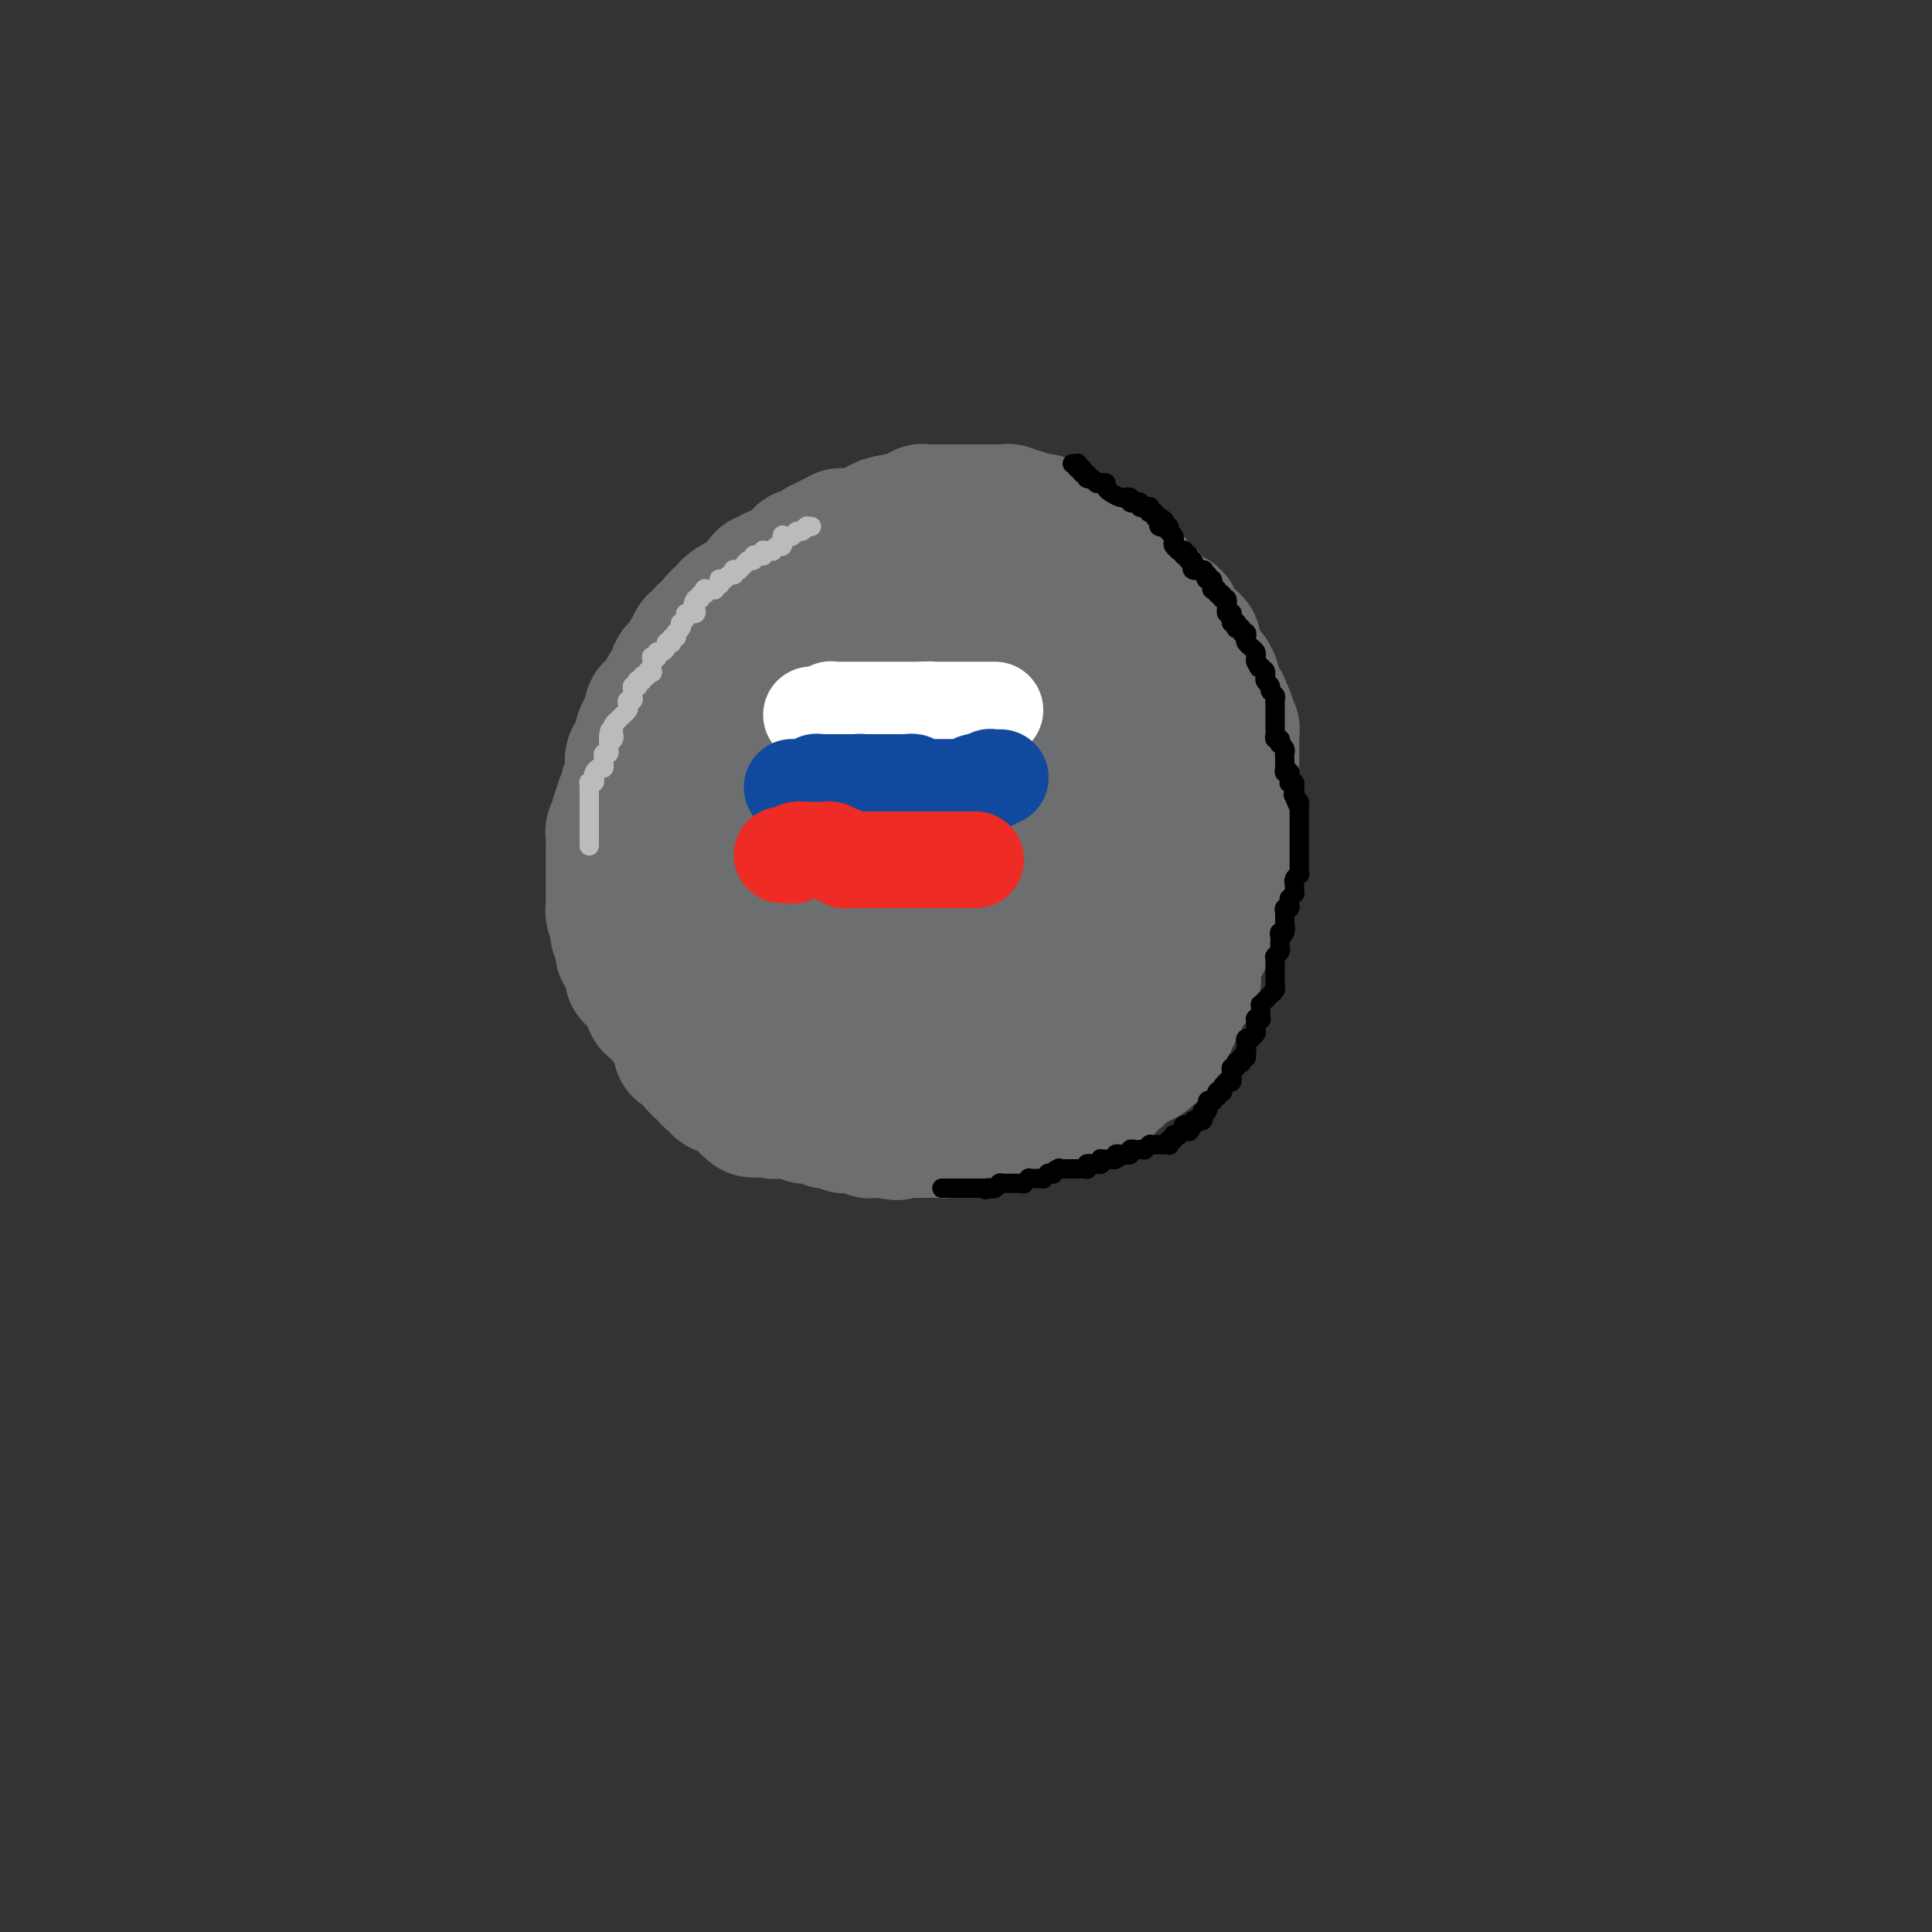 <svg viewBox='0 0 400 400' version='1.1' xmlns='http://www.w3.org/2000/svg' xmlns:xlink='http://www.w3.org/1999/xlink'><rect x="0" y="0" width="400" height="400" fill="#333333" stroke="none"/><g fill='none' stroke='#6D6E70' stroke-width='28' stroke-linecap='round' stroke-linejoin='round'><path d='M215,148c0.009,0.121 0.017,0.242 0,0c-0.017,-0.242 -0.060,-0.848 0,-1c0.060,-0.152 0.222,0.151 0,0c-0.222,-0.151 -0.829,-0.757 -1,-1c-0.171,-0.243 0.095,-0.122 0,0c-0.095,0.122 -0.552,0.244 -1,0c-0.448,-0.244 -0.889,-0.853 -1,-1c-0.111,-0.147 0.106,0.167 0,0c-0.106,-0.167 -0.535,-0.815 -1,-1c-0.465,-0.185 -0.966,0.094 -1,0c-0.034,-0.094 0.397,-0.560 0,-1c-0.397,-0.440 -1.623,-0.854 -2,-1c-0.377,-0.146 0.095,-0.025 0,0c-0.095,0.025 -0.756,-0.046 -1,0c-0.244,0.046 -0.069,0.208 0,0c0.069,-0.208 0.032,-0.787 0,-1c-0.032,-0.213 -0.060,-0.061 0,0c0.060,0.061 0.209,0.030 0,0c-0.209,-0.030 -0.774,-0.060 -1,0c-0.226,0.060 -0.112,0.208 0,0c0.112,-0.208 0.224,-0.774 0,-1c-0.224,-0.226 -0.782,-0.113 -1,0c-0.218,0.113 -0.096,0.227 0,0c0.096,-0.227 0.166,-0.793 0,-1c-0.166,-0.207 -0.569,-0.054 -1,0c-0.431,0.054 -0.889,0.011 -1,0c-0.111,-0.011 0.125,0.011 0,0c-0.125,-0.011 -0.612,-0.056 -1,0c-0.388,0.056 -0.678,0.212 -1,0c-0.322,-0.212 -0.675,-0.792 -1,-1c-0.325,-0.208 -0.623,-0.046 -1,0c-0.377,0.046 -0.832,-0.026 -1,0c-0.168,0.026 -0.048,0.150 0,0c0.048,-0.150 0.024,-0.575 0,-1'/><path d='M198,137c-2.578,-1.702 -0.523,-0.456 0,0c0.523,0.456 -0.485,0.122 -1,0c-0.515,-0.122 -0.537,-0.033 -1,0c-0.463,0.033 -1.367,0.009 -2,0c-0.633,-0.009 -0.996,-0.002 -1,0c-0.004,0.002 0.351,0.001 0,0c-0.351,-0.001 -1.407,0.000 -2,0c-0.593,-0.000 -0.722,-0.001 -1,0c-0.278,0.001 -0.706,0.004 -1,0c-0.294,-0.004 -0.454,-0.015 -1,0c-0.546,0.015 -1.476,0.057 -2,0c-0.524,-0.057 -0.640,-0.212 -1,0c-0.360,0.212 -0.964,0.792 -1,1c-0.036,0.208 0.494,0.045 0,0c-0.494,-0.045 -2.013,0.029 -3,0c-0.987,-0.029 -1.444,-0.161 -2,0c-0.556,0.161 -1.213,0.617 -2,1c-0.787,0.383 -1.704,0.694 -2,1c-0.296,0.306 0.028,0.605 0,1c-0.028,0.395 -0.406,0.884 -1,1c-0.594,0.116 -1.402,-0.141 -2,0c-0.598,0.141 -0.987,0.682 -1,1c-0.013,0.318 0.350,0.414 0,1c-0.350,0.586 -1.414,1.663 -2,2c-0.586,0.337 -0.696,-0.064 -1,0c-0.304,0.064 -0.803,0.594 -1,1c-0.197,0.406 -0.091,0.686 0,1c0.091,0.314 0.168,0.660 0,1c-0.168,0.340 -0.580,0.674 -1,1c-0.420,0.326 -0.848,0.645 -1,1c-0.152,0.355 -0.027,0.746 0,1c0.027,0.254 -0.045,0.369 0,1c0.045,0.631 0.208,1.776 0,2c-0.208,0.224 -0.788,-0.473 -1,0c-0.212,0.473 -0.058,2.115 0,3c0.058,0.885 0.018,1.015 0,1c-0.018,-0.015 -0.016,-0.173 0,0c0.016,0.173 0.046,0.676 0,1c-0.046,0.324 -0.167,0.468 0,1c0.167,0.532 0.621,1.452 1,2c0.379,0.548 0.684,0.725 1,1c0.316,0.275 0.644,0.647 1,1c0.356,0.353 0.739,0.687 1,1c0.261,0.313 0.399,0.606 1,1c0.601,0.394 1.667,0.890 2,1c0.333,0.110 -0.065,-0.167 0,0c0.065,0.167 0.594,0.777 1,1c0.406,0.223 0.689,0.060 1,0c0.311,-0.060 0.651,-0.016 1,0c0.349,0.016 0.709,0.004 1,0c0.291,-0.004 0.515,-0.001 1,0c0.485,0.001 1.232,0.000 2,0c0.768,-0.000 1.556,-0.000 2,0c0.444,0.000 0.542,0.000 1,0c0.458,-0.000 1.274,-0.000 2,0c0.726,0.000 1.360,0.000 2,0c0.640,-0.000 1.285,-0.000 2,0c0.715,0.000 1.498,0.000 2,0c0.502,-0.000 0.722,-0.000 1,0c0.278,0.000 0.613,0.000 1,0c0.387,-0.000 0.825,-0.000 1,0c0.175,0.000 0.088,0.000 0,0'/><path d='M192,169c3.953,0.225 1.836,-0.713 1,-1c-0.836,-0.287 -0.392,0.077 0,0c0.392,-0.077 0.731,-0.594 1,-1c0.269,-0.406 0.467,-0.699 1,-1c0.533,-0.301 1.400,-0.609 2,-1c0.600,-0.391 0.934,-0.864 1,-1c0.066,-0.136 -0.136,0.066 0,0c0.136,-0.066 0.611,-0.399 1,-1c0.389,-0.601 0.693,-1.470 1,-2c0.307,-0.530 0.618,-0.720 1,-1c0.382,-0.280 0.834,-0.648 1,-1c0.166,-0.352 0.044,-0.686 0,-1c-0.044,-0.314 -0.012,-0.609 0,-1c0.012,-0.391 0.003,-0.880 0,-1c-0.003,-0.120 -0.001,0.127 0,0c0.001,-0.127 0.000,-0.629 0,-1c-0.000,-0.371 0.000,-0.610 0,-1c-0.000,-0.390 -0.000,-0.929 0,-1c0.000,-0.071 0.001,0.328 0,0c-0.001,-0.328 -0.003,-1.383 0,-2c0.003,-0.617 0.012,-0.795 0,-1c-0.012,-0.205 -0.045,-0.436 0,-1c0.045,-0.564 0.166,-1.460 0,-2c-0.166,-0.540 -0.621,-0.723 -1,-1c-0.379,-0.277 -0.683,-0.648 -1,-1c-0.317,-0.352 -0.648,-0.686 -1,-1c-0.352,-0.314 -0.725,-0.610 -1,-1c-0.275,-0.390 -0.452,-0.875 -1,-1c-0.548,-0.125 -1.467,0.110 -2,0c-0.533,-0.110 -0.682,-0.565 -1,-1c-0.318,-0.435 -0.806,-0.848 -1,-1c-0.194,-0.152 -0.093,-0.042 0,0c0.093,0.042 0.180,0.015 0,0c-0.180,-0.015 -0.627,-0.019 -1,0c-0.373,0.019 -0.673,0.061 -1,0c-0.327,-0.061 -0.683,-0.223 -1,0c-0.317,0.223 -0.595,0.833 -1,1c-0.405,0.167 -0.935,-0.109 -1,0c-0.065,0.109 0.337,0.603 0,1c-0.337,0.397 -1.414,0.698 -2,1c-0.586,0.302 -0.683,0.606 -1,1c-0.317,0.394 -0.856,0.879 -1,1c-0.144,0.121 0.106,-0.122 0,0c-0.106,0.122 -0.568,0.610 -1,1c-0.432,0.390 -0.834,0.683 -1,1c-0.166,0.317 -0.097,0.659 0,1c0.097,0.341 0.222,0.682 0,1c-0.222,0.318 -0.792,0.613 -1,1c-0.208,0.387 -0.056,0.864 0,1c0.056,0.136 0.015,-0.071 0,0c-0.015,0.071 -0.004,0.418 0,1c0.004,0.582 0.001,1.399 0,2c-0.001,0.601 -0.000,0.987 0,1c0.000,0.013 0.000,-0.347 0,0c-0.000,0.347 -0.000,1.400 0,2c0.000,0.600 -0.000,0.746 0,1c0.000,0.254 0.000,0.615 0,1c-0.000,0.385 -0.000,0.793 0,1c0.000,0.207 0.001,0.211 0,1c-0.001,0.789 -0.002,2.362 0,3c0.002,0.638 0.007,0.342 0,1c-0.007,0.658 -0.027,2.270 0,3c0.027,0.730 0.100,0.577 0,1c-0.100,0.423 -0.373,1.422 0,2c0.373,0.578 1.392,0.737 2,1c0.608,0.263 0.804,0.632 1,1'/><path d='M184,173c0.703,0.570 0.962,0.994 1,1c0.038,0.006 -0.145,-0.405 0,0c0.145,0.405 0.616,1.625 1,2c0.384,0.375 0.680,-0.096 1,0c0.320,0.096 0.663,0.759 1,1c0.337,0.241 0.667,0.061 1,0c0.333,-0.061 0.667,-0.002 1,0c0.333,0.002 0.665,-0.052 1,0c0.335,0.052 0.675,0.210 1,0c0.325,-0.210 0.636,-0.788 1,-1c0.364,-0.212 0.780,-0.057 1,0c0.220,0.057 0.244,0.016 1,0c0.756,-0.016 2.245,-0.007 3,0c0.755,0.007 0.776,0.012 1,0c0.224,-0.012 0.652,-0.041 1,0c0.348,0.041 0.615,0.150 1,0c0.385,-0.150 0.887,-0.561 1,-1c0.113,-0.439 -0.162,-0.906 0,-1c0.162,-0.094 0.761,0.184 1,0c0.239,-0.184 0.119,-0.832 0,-1c-0.119,-0.168 -0.238,0.143 0,0c0.238,-0.143 0.833,-0.741 1,-1c0.167,-0.259 -0.095,-0.177 0,0c0.095,0.177 0.546,0.451 1,0c0.454,-0.451 0.909,-1.628 1,-2c0.091,-0.372 -0.183,0.060 0,0c0.183,-0.060 0.822,-0.611 1,-1c0.178,-0.389 -0.106,-0.616 0,-1c0.106,-0.384 0.603,-0.926 1,-1c0.397,-0.074 0.695,0.320 1,0c0.305,-0.320 0.617,-1.356 1,-2c0.383,-0.644 0.837,-0.897 1,-1c0.163,-0.103 0.033,-0.055 0,0c-0.033,0.055 0.030,0.116 0,0c-0.030,-0.116 -0.153,-0.408 0,-1c0.153,-0.592 0.581,-1.483 1,-2c0.419,-0.517 0.829,-0.660 1,-1c0.171,-0.340 0.102,-0.878 0,-1c-0.102,-0.122 -0.238,0.171 0,0c0.238,-0.171 0.848,-0.805 1,-1c0.152,-0.195 -0.155,0.050 0,0c0.155,-0.050 0.774,-0.393 1,-1c0.226,-0.607 0.061,-1.477 0,-2c-0.061,-0.523 -0.016,-0.700 0,-1c0.016,-0.300 0.004,-0.722 0,-1c-0.004,-0.278 -0.001,-0.413 0,-1c0.001,-0.587 -0.000,-1.627 0,-2c0.000,-0.373 0.001,-0.079 0,0c-0.001,0.079 -0.004,-0.056 0,0c0.004,0.056 0.016,0.304 0,0c-0.016,-0.304 -0.061,-1.161 0,-2c0.061,-0.839 0.226,-1.660 0,-2c-0.226,-0.340 -0.845,-0.199 -1,0c-0.155,0.199 0.154,0.457 0,0c-0.154,-0.457 -0.773,-1.628 -1,-2c-0.227,-0.372 -0.064,0.056 0,0c0.064,-0.056 0.027,-0.596 0,-1c-0.027,-0.404 -0.046,-0.672 0,-1c0.046,-0.328 0.157,-0.715 0,-1c-0.157,-0.285 -0.581,-0.469 -1,-1c-0.419,-0.531 -0.834,-1.410 -1,-2c-0.166,-0.590 -0.083,-0.889 0,-1c0.083,-0.111 0.167,-0.032 0,0c-0.167,0.032 -0.583,0.016 -1,0'/><path d='M210,137c-0.785,-2.952 -0.248,-1.331 0,-1c0.248,0.331 0.206,-0.629 0,-1c-0.206,-0.371 -0.577,-0.152 -1,0c-0.423,0.152 -0.898,0.237 -1,0c-0.102,-0.237 0.170,-0.796 0,-1c-0.170,-0.204 -0.780,-0.054 -1,0c-0.220,0.054 -0.048,0.011 0,0c0.048,-0.011 -0.029,0.011 0,0c0.029,-0.011 0.162,-0.056 0,0c-0.162,0.056 -0.620,0.212 -1,0c-0.380,-0.212 -0.683,-0.793 -1,-1c-0.317,-0.207 -0.648,-0.040 -1,0c-0.352,0.040 -0.725,-0.046 -1,0c-0.275,0.046 -0.451,0.222 -1,0c-0.549,-0.222 -1.471,-0.844 -2,-1c-0.529,-0.156 -0.666,0.154 -1,0c-0.334,-0.154 -0.864,-0.773 -1,-1c-0.136,-0.227 0.122,-0.061 0,0c-0.122,0.061 -0.625,0.016 -1,0c-0.375,-0.016 -0.621,-0.004 -1,0c-0.379,0.004 -0.890,0.001 -1,0c-0.110,-0.001 0.182,-0.000 0,0c-0.182,0.000 -0.836,0.000 -1,0c-0.164,-0.000 0.163,-0.001 0,0c-0.163,0.001 -0.817,0.004 -1,0c-0.183,-0.004 0.105,-0.015 0,0c-0.105,0.015 -0.602,0.056 -1,0c-0.398,-0.056 -0.698,-0.207 -1,0c-0.302,0.207 -0.605,0.774 -1,1c-0.395,0.226 -0.880,0.113 -1,0c-0.120,-0.113 0.126,-0.226 0,0c-0.126,0.226 -0.625,0.793 -1,1c-0.375,0.207 -0.627,0.056 -1,0c-0.373,-0.056 -0.869,-0.016 -1,0c-0.131,0.016 0.102,0.007 0,0c-0.102,-0.007 -0.538,-0.013 -1,0c-0.462,0.013 -0.950,0.045 -1,0c-0.050,-0.045 0.336,-0.166 0,0c-0.336,0.166 -1.395,0.618 -2,1c-0.605,0.382 -0.756,0.694 -1,1c-0.244,0.306 -0.581,0.607 -1,1c-0.419,0.393 -0.921,0.879 -1,1c-0.079,0.121 0.264,-0.123 0,0c-0.264,0.123 -1.135,0.611 -2,1c-0.865,0.389 -1.722,0.678 -2,1c-0.278,0.322 0.024,0.677 0,1c-0.024,0.323 -0.374,0.615 -1,1c-0.626,0.385 -1.530,0.863 -2,1c-0.470,0.137 -0.507,-0.068 -1,0c-0.493,0.068 -1.441,0.410 -2,1c-0.559,0.590 -0.727,1.428 -1,2c-0.273,0.572 -0.649,0.878 -1,1c-0.351,0.122 -0.675,0.061 -1,0'/><path d='M166,146c-2.780,2.256 -0.731,1.397 0,1c0.731,-0.397 0.143,-0.330 0,0c-0.143,0.330 0.158,0.924 0,1c-0.158,0.076 -0.775,-0.364 -1,0c-0.225,0.364 -0.059,1.533 0,2c0.059,0.467 0.012,0.232 0,0c-0.012,-0.232 0.013,-0.462 0,0c-0.013,0.462 -0.064,1.616 0,2c0.064,0.384 0.241,-0.003 0,0c-0.241,0.003 -0.902,0.395 -1,1c-0.098,0.605 0.366,1.424 0,2c-0.366,0.576 -1.562,0.909 -2,1c-0.438,0.091 -0.117,-0.061 0,0c0.117,0.061 0.031,0.334 0,1c-0.031,0.666 -0.008,1.723 0,2c0.008,0.277 0.002,-0.228 0,0c-0.002,0.228 -0.001,1.188 0,2c0.001,0.812 0.001,1.474 0,2c-0.001,0.526 -0.004,0.914 0,1c0.004,0.086 0.015,-0.131 0,0c-0.015,0.131 -0.057,0.609 0,1c0.057,0.391 0.211,0.695 0,1c-0.211,0.305 -0.789,0.610 -1,1c-0.211,0.390 -0.057,0.865 0,1c0.057,0.135 0.015,-0.070 0,0c-0.015,0.070 -0.004,0.414 0,1c0.004,0.586 0.001,1.413 0,2c-0.001,0.587 -0.000,0.934 0,1c0.000,0.066 0.000,-0.150 0,0c-0.000,0.150 -0.000,0.666 0,1c0.000,0.334 0.000,0.485 0,1c-0.000,0.515 0.000,1.395 0,2c-0.000,0.605 -0.000,0.936 0,1c0.000,0.064 0.000,-0.138 0,0c-0.000,0.138 -0.001,0.614 0,1c0.001,0.386 0.004,0.680 0,1c-0.004,0.320 -0.015,0.667 0,1c0.015,0.333 0.056,0.654 0,1c-0.056,0.346 -0.211,0.719 0,1c0.211,0.281 0.786,0.470 1,1c0.214,0.530 0.065,1.402 0,2c-0.065,0.598 -0.046,0.921 0,1c0.046,0.079 0.120,-0.085 0,0c-0.120,0.085 -0.435,0.418 0,1c0.435,0.582 1.618,1.413 2,2c0.382,0.587 -0.037,0.929 0,1c0.037,0.071 0.531,-0.131 1,0c0.469,0.131 0.914,0.595 1,1c0.086,0.405 -0.188,0.753 0,1c0.188,0.247 0.837,0.395 1,1c0.163,0.605 -0.160,1.668 0,2c0.160,0.332 0.802,-0.065 1,0c0.198,0.065 -0.049,0.594 0,1c0.049,0.406 0.394,0.691 1,1c0.606,0.309 1.472,0.642 2,1c0.528,0.358 0.719,0.741 1,1c0.281,0.259 0.653,0.395 1,1c0.347,0.605 0.670,1.678 1,2c0.330,0.322 0.666,-0.105 1,0c0.334,0.105 0.667,0.744 1,1c0.333,0.256 0.667,0.128 1,0'/><path d='M177,203c1.709,1.480 0.983,1.181 1,1c0.017,-0.181 0.778,-0.245 1,0c0.222,0.245 -0.096,0.798 0,1c0.096,0.202 0.604,0.054 1,0c0.396,-0.054 0.679,-0.015 1,0c0.321,0.015 0.680,0.004 1,0c0.320,-0.004 0.600,-0.001 1,0c0.400,0.001 0.919,0.000 1,0c0.081,-0.000 -0.277,-0.000 0,0c0.277,0.000 1.187,0.000 2,0c0.813,-0.000 1.527,-0.000 2,0c0.473,0.000 0.705,0.000 1,0c0.295,-0.000 0.653,-0.000 1,0c0.347,0.000 0.685,-0.000 1,0c0.315,0.000 0.608,0.000 1,0c0.392,-0.000 0.882,-0.000 1,0c0.118,0.000 -0.136,0.000 0,0c0.136,-0.000 0.663,-0.000 1,0c0.337,0.000 0.486,0.000 1,0c0.514,-0.000 1.395,-0.000 2,0c0.605,0.000 0.936,0.001 1,0c0.064,-0.001 -0.137,-0.004 0,0c0.137,0.004 0.614,0.016 1,0c0.386,-0.016 0.681,-0.061 1,0c0.319,0.061 0.663,0.226 1,0c0.337,-0.226 0.667,-0.844 1,-1c0.333,-0.156 0.667,0.150 1,0c0.333,-0.150 0.663,-0.757 1,-1c0.337,-0.243 0.682,-0.121 1,0c0.318,0.121 0.610,0.240 1,0c0.390,-0.240 0.878,-0.839 1,-1c0.122,-0.161 -0.121,0.115 0,0c0.121,-0.115 0.605,-0.620 1,-1c0.395,-0.380 0.701,-0.636 1,-1c0.299,-0.364 0.591,-0.838 1,-1c0.409,-0.162 0.935,-0.013 1,0c0.065,0.013 -0.333,-0.110 0,0c0.333,0.110 1.395,0.452 2,0c0.605,-0.452 0.754,-1.698 1,-2c0.246,-0.302 0.591,0.341 1,0c0.409,-0.341 0.883,-1.667 1,-2c0.117,-0.333 -0.122,0.328 0,0c0.122,-0.328 0.607,-1.645 1,-2c0.393,-0.355 0.696,0.251 1,0c0.304,-0.251 0.610,-1.358 1,-2c0.390,-0.642 0.865,-0.817 1,-1c0.135,-0.183 -0.069,-0.374 0,-1c0.069,-0.626 0.410,-1.687 1,-2c0.590,-0.313 1.431,0.123 2,0c0.569,-0.123 0.868,-0.805 1,-1c0.132,-0.195 0.096,0.098 0,0c-0.096,-0.098 -0.251,-0.587 0,-1c0.251,-0.413 0.908,-0.749 1,-1c0.092,-0.251 -0.381,-0.415 0,-1c0.381,-0.585 1.618,-1.591 2,-2c0.382,-0.409 -0.090,-0.222 0,0c0.090,0.222 0.742,0.479 1,0c0.258,-0.479 0.121,-1.696 0,-2c-0.121,-0.304 -0.225,0.303 0,0c0.225,-0.303 0.779,-1.515 1,-2c0.221,-0.485 0.111,-0.242 0,0'/><path d='M229,177c2.703,-3.870 1.460,-2.544 1,-2c-0.460,0.544 -0.137,0.305 0,0c0.137,-0.305 0.090,-0.677 0,-1c-0.090,-0.323 -0.221,-0.598 0,-1c0.221,-0.402 0.795,-0.933 1,-1c0.205,-0.067 0.041,0.329 0,0c-0.041,-0.329 0.042,-1.383 0,-2c-0.042,-0.617 -0.208,-0.795 0,-1c0.208,-0.205 0.792,-0.435 1,-1c0.208,-0.565 0.042,-1.463 0,-2c-0.042,-0.537 0.041,-0.711 0,-1c-0.041,-0.289 -0.207,-0.693 0,-1c0.207,-0.307 0.788,-0.516 1,-1c0.212,-0.484 0.057,-1.242 0,-2c-0.057,-0.758 -0.015,-1.517 0,-2c0.015,-0.483 0.004,-0.692 0,-1c-0.004,-0.308 -0.001,-0.717 0,-1c0.001,-0.283 0.000,-0.442 0,-1c-0.000,-0.558 0.000,-1.515 0,-2c-0.000,-0.485 -0.000,-0.496 0,-1c0.000,-0.504 0.001,-1.499 0,-2c-0.001,-0.501 -0.004,-0.508 0,-1c0.004,-0.492 0.016,-1.468 0,-2c-0.016,-0.532 -0.061,-0.618 0,-1c0.061,-0.382 0.228,-1.058 0,-2c-0.228,-0.942 -0.850,-2.149 -1,-3c-0.150,-0.851 0.171,-1.345 0,-2c-0.171,-0.655 -0.834,-1.472 -1,-2c-0.166,-0.528 0.166,-0.767 0,-1c-0.166,-0.233 -0.829,-0.461 -1,-1c-0.171,-0.539 0.151,-1.389 0,-2c-0.151,-0.611 -0.775,-0.985 -1,-1c-0.225,-0.015 -0.050,0.328 0,0c0.050,-0.328 -0.024,-1.326 0,-2c0.024,-0.674 0.147,-1.025 0,-1c-0.147,0.025 -0.564,0.424 -1,0c-0.436,-0.424 -0.891,-1.672 -1,-2c-0.109,-0.328 0.129,0.263 0,0c-0.129,-0.263 -0.626,-1.380 -1,-2c-0.374,-0.620 -0.625,-0.744 -1,-1c-0.375,-0.256 -0.874,-0.646 -1,-1c-0.126,-0.354 0.120,-0.673 0,-1c-0.120,-0.327 -0.605,-0.662 -1,-1c-0.395,-0.338 -0.701,-0.678 -1,-1c-0.299,-0.322 -0.591,-0.626 -1,-1c-0.409,-0.374 -0.936,-0.817 -1,-1c-0.064,-0.183 0.334,-0.105 0,0c-0.334,0.105 -1.399,0.238 -2,0c-0.601,-0.238 -0.739,-0.848 -1,-1c-0.261,-0.152 -0.647,0.155 -1,0c-0.353,-0.155 -0.673,-0.773 -1,-1c-0.327,-0.227 -0.661,-0.064 -1,0c-0.339,0.064 -0.681,0.027 -1,0c-0.319,-0.027 -0.614,-0.046 -1,0c-0.386,0.046 -0.864,0.156 -1,0c-0.136,-0.156 0.068,-0.578 0,-1c-0.068,-0.422 -0.410,-0.845 -1,-1c-0.590,-0.155 -1.429,-0.041 -2,0c-0.571,0.041 -0.874,0.011 -1,0c-0.126,-0.011 -0.075,-0.003 0,0c0.075,0.003 0.175,0.001 0,0c-0.175,-0.001 -0.624,-0.000 -1,0c-0.376,0.000 -0.679,0.000 -1,0c-0.321,-0.000 -0.661,-0.000 -1,0'/><path d='M204,115c-2.814,-0.774 -1.349,-0.207 -1,0c0.349,0.207 -0.418,0.056 -1,0c-0.582,-0.056 -0.979,-0.015 -1,0c-0.021,0.015 0.333,0.004 0,0c-0.333,-0.004 -1.353,-0.001 -2,0c-0.647,0.001 -0.920,0.000 -1,0c-0.080,-0.000 0.033,0.000 0,0c-0.033,-0.000 -0.212,-0.001 -1,0c-0.788,0.001 -2.186,0.004 -3,0c-0.814,-0.004 -1.044,-0.016 -1,0c0.044,0.016 0.363,0.061 0,0c-0.363,-0.061 -1.408,-0.226 -2,0c-0.592,0.226 -0.732,0.844 -1,1c-0.268,0.156 -0.664,-0.150 -1,0c-0.336,0.150 -0.611,0.757 -1,1c-0.389,0.243 -0.892,0.121 -1,0c-0.108,-0.121 0.178,-0.243 0,0c-0.178,0.243 -0.821,0.850 -1,1c-0.179,0.150 0.107,-0.157 0,0c-0.107,0.157 -0.606,0.777 -1,1c-0.394,0.223 -0.683,0.049 -1,0c-0.317,-0.049 -0.662,0.029 -1,0c-0.338,-0.029 -0.671,-0.163 -1,0c-0.329,0.163 -0.656,0.622 -1,1c-0.344,0.378 -0.705,0.675 -1,1c-0.295,0.325 -0.523,0.679 -1,1c-0.477,0.321 -1.204,0.608 -2,1c-0.796,0.392 -1.662,0.888 -2,1c-0.338,0.112 -0.150,-0.160 0,0c0.150,0.160 0.262,0.750 0,1c-0.262,0.250 -0.896,0.158 -1,0c-0.104,-0.158 0.323,-0.384 0,0c-0.323,0.384 -1.396,1.378 -2,2c-0.604,0.622 -0.740,0.874 -1,1c-0.260,0.126 -0.646,0.128 -1,0c-0.354,-0.128 -0.676,-0.384 -1,0c-0.324,0.384 -0.650,1.410 -1,2c-0.350,0.590 -0.725,0.746 -1,1c-0.275,0.254 -0.451,0.607 -1,1c-0.549,0.393 -1.471,0.825 -2,1c-0.529,0.175 -0.667,0.093 -1,0c-0.333,-0.093 -0.862,-0.197 -1,0c-0.138,0.197 0.116,0.697 0,1c-0.116,0.303 -0.604,0.410 -1,1c-0.396,0.590 -0.702,1.663 -1,2c-0.298,0.337 -0.587,-0.061 -1,0c-0.413,0.061 -0.951,0.579 -1,1c-0.049,0.421 0.391,0.743 0,1c-0.391,0.257 -1.611,0.450 -2,1c-0.389,0.550 0.055,1.457 0,2c-0.055,0.543 -0.607,0.723 -1,1c-0.393,0.277 -0.626,0.653 -1,1c-0.374,0.347 -0.889,0.665 -1,1c-0.111,0.335 0.183,0.686 0,1c-0.183,0.314 -0.841,0.590 -1,1c-0.159,0.410 0.183,0.954 0,1c-0.183,0.046 -0.890,-0.405 -1,0c-0.110,0.405 0.378,1.667 0,2c-0.378,0.333 -1.622,-0.261 -2,0c-0.378,0.261 0.110,1.379 0,2c-0.110,0.621 -0.817,0.747 -1,1c-0.183,0.253 0.157,0.635 0,1c-0.157,0.365 -0.812,0.714 -1,1c-0.188,0.286 0.089,0.510 0,1c-0.089,0.490 -0.545,1.245 -1,2'/><path d='M146,158c-1.785,2.927 -1.248,1.244 -1,1c0.248,-0.244 0.206,0.950 0,2c-0.206,1.050 -0.577,1.955 -1,3c-0.423,1.045 -0.898,2.229 -1,3c-0.102,0.771 0.169,1.127 0,2c-0.169,0.873 -0.777,2.262 -1,3c-0.223,0.738 -0.060,0.824 0,1c0.060,0.176 0.016,0.442 0,1c-0.016,0.558 -0.004,1.406 0,2c0.004,0.594 0.001,0.933 0,1c-0.001,0.067 -0.000,-0.137 0,0c0.000,0.137 0.000,0.614 0,1c-0.000,0.386 -0.001,0.680 0,1c0.001,0.320 0.004,0.667 0,1c-0.004,0.333 -0.015,0.653 0,1c0.015,0.347 0.057,0.719 0,1c-0.057,0.281 -0.212,0.469 0,1c0.212,0.531 0.793,1.404 1,2c0.207,0.596 0.041,0.915 0,1c-0.041,0.085 0.042,-0.065 0,0c-0.042,0.065 -0.208,0.345 0,1c0.208,0.655 0.792,1.684 1,2c0.208,0.316 0.041,-0.082 0,0c-0.041,0.082 0.043,0.644 0,1c-0.043,0.356 -0.214,0.507 0,1c0.214,0.493 0.814,1.327 1,2c0.186,0.673 -0.042,1.183 0,2c0.042,0.817 0.353,1.940 1,3c0.647,1.060 1.631,2.058 2,3c0.369,0.942 0.123,1.828 1,3c0.877,1.172 2.877,2.631 4,4c1.123,1.369 1.369,2.647 2,4c0.631,1.353 1.647,2.782 3,4c1.353,1.218 3.044,2.225 4,3c0.956,0.775 1.178,1.318 2,2c0.822,0.682 2.245,1.502 3,2c0.755,0.498 0.843,0.673 1,1c0.157,0.327 0.382,0.806 1,1c0.618,0.194 1.628,0.104 2,0c0.372,-0.104 0.106,-0.221 0,0c-0.106,0.221 -0.054,0.780 0,1c0.054,0.220 0.108,0.100 0,0c-0.108,-0.100 -0.380,-0.181 0,0c0.380,0.181 1.410,0.623 2,1c0.590,0.377 0.739,0.690 1,1c0.261,0.310 0.633,0.618 1,1c0.367,0.382 0.727,0.838 1,1c0.273,0.162 0.458,0.028 1,0c0.542,-0.028 1.441,0.049 2,0c0.559,-0.049 0.780,-0.224 1,0c0.220,0.224 0.440,0.849 1,1c0.560,0.151 1.459,-0.170 2,0c0.541,0.170 0.722,0.830 1,1c0.278,0.170 0.652,-0.151 1,0c0.348,0.151 0.671,0.772 1,1c0.329,0.228 0.666,0.061 1,0c0.334,-0.061 0.667,-0.016 1,0c0.333,0.016 0.668,0.004 1,0c0.332,-0.004 0.663,-0.001 1,0c0.337,0.001 0.682,0.000 1,0c0.318,-0.000 0.611,-0.000 1,0c0.389,0.000 0.874,0.000 1,0c0.126,-0.000 -0.107,-0.000 0,0c0.107,0.000 0.553,0.000 1,0'/><path d='M194,233c3.199,0.619 1.697,0.166 1,0c-0.697,-0.166 -0.590,-0.045 0,0c0.590,0.045 1.663,0.013 2,0c0.337,-0.013 -0.061,-0.006 0,0c0.061,0.006 0.582,0.012 1,0c0.418,-0.012 0.731,-0.042 1,0c0.269,0.042 0.492,0.156 1,0c0.508,-0.156 1.300,-0.582 2,-1c0.700,-0.418 1.308,-0.829 2,-1c0.692,-0.171 1.470,-0.101 2,0c0.530,0.101 0.814,0.233 1,0c0.186,-0.233 0.274,-0.832 1,-1c0.726,-0.168 2.092,0.096 3,0c0.908,-0.096 1.360,-0.550 2,-1c0.640,-0.450 1.468,-0.895 2,-1c0.532,-0.105 0.769,0.129 1,0c0.231,-0.129 0.456,-0.622 1,-1c0.544,-0.378 1.406,-0.640 2,-1c0.594,-0.360 0.920,-0.817 1,-1c0.080,-0.183 -0.084,-0.090 0,0c0.084,0.090 0.418,0.178 1,0c0.582,-0.178 1.413,-0.621 2,-1c0.587,-0.379 0.932,-0.694 1,-1c0.068,-0.306 -0.140,-0.603 0,-1c0.140,-0.397 0.629,-0.894 1,-1c0.371,-0.106 0.625,0.179 1,0c0.375,-0.179 0.870,-0.822 1,-1c0.130,-0.178 -0.105,0.111 0,0c0.105,-0.111 0.549,-0.620 1,-1c0.451,-0.380 0.907,-0.629 1,-1c0.093,-0.371 -0.177,-0.863 0,-1c0.177,-0.137 0.803,0.082 1,0c0.197,-0.082 -0.034,-0.466 0,-1c0.034,-0.534 0.334,-1.218 1,-2c0.666,-0.782 1.698,-1.663 2,-2c0.302,-0.337 -0.126,-0.132 0,0c0.126,0.132 0.807,0.190 1,0c0.193,-0.190 -0.102,-0.628 0,-1c0.102,-0.372 0.601,-0.677 1,-1c0.399,-0.323 0.698,-0.664 1,-1c0.302,-0.336 0.605,-0.667 1,-1c0.395,-0.333 0.880,-0.666 1,-1c0.120,-0.334 -0.127,-0.667 0,-1c0.127,-0.333 0.626,-0.665 1,-1c0.374,-0.335 0.622,-0.672 1,-1c0.378,-0.328 0.886,-0.648 1,-1c0.114,-0.352 -0.167,-0.737 0,-1c0.167,-0.263 0.780,-0.403 1,-1c0.220,-0.597 0.045,-1.652 0,-2c-0.045,-0.348 0.040,0.011 0,0c-0.040,-0.011 -0.203,-0.391 0,-1c0.203,-0.609 0.773,-1.446 1,-2c0.227,-0.554 0.112,-0.825 0,-1c-0.112,-0.175 -0.223,-0.254 0,-1c0.223,-0.746 0.778,-2.158 1,-3c0.222,-0.842 0.111,-1.112 0,-2c-0.111,-0.888 -0.222,-2.393 0,-3c0.222,-0.607 0.778,-0.316 1,-1c0.222,-0.684 0.111,-2.342 0,-4'/><path d='M245,181c0.559,-3.524 -0.043,-1.334 0,-1c0.043,0.334 0.729,-1.187 1,-2c0.271,-0.813 0.125,-0.918 0,-2c-0.125,-1.082 -0.230,-3.142 0,-4c0.230,-0.858 0.794,-0.514 1,-1c0.206,-0.486 0.055,-1.802 0,-3c-0.055,-1.198 -0.015,-2.280 0,-3c0.015,-0.720 0.004,-1.080 0,-2c-0.004,-0.920 -0.001,-2.399 0,-3c0.001,-0.601 0.000,-0.323 0,-1c-0.000,-0.677 -0.000,-2.309 0,-3c0.000,-0.691 0.000,-0.441 0,-1c-0.000,-0.559 -0.000,-1.928 0,-3c0.000,-1.072 0.000,-1.846 0,-2c-0.000,-0.154 -0.000,0.313 0,0c0.000,-0.313 0.000,-1.407 0,-2c-0.000,-0.593 -0.000,-0.685 0,-1c0.000,-0.315 0.000,-0.853 0,-1c-0.000,-0.147 -0.000,0.096 0,0c0.000,-0.096 0.001,-0.532 0,-1c-0.001,-0.468 -0.004,-0.969 0,-1c0.004,-0.031 0.016,0.409 0,0c-0.016,-0.409 -0.061,-1.668 0,-2c0.061,-0.332 0.227,0.262 0,0c-0.227,-0.262 -0.846,-1.380 -1,-2c-0.154,-0.620 0.155,-0.744 0,-1c-0.155,-0.256 -0.776,-0.646 -1,-1c-0.224,-0.354 -0.050,-0.672 0,-1c0.050,-0.328 -0.024,-0.665 0,-1c0.024,-0.335 0.147,-0.667 0,-1c-0.147,-0.333 -0.564,-0.665 -1,-1c-0.436,-0.335 -0.890,-0.671 -1,-1c-0.110,-0.329 0.126,-0.651 0,-1c-0.126,-0.349 -0.612,-0.723 -1,-1c-0.388,-0.277 -0.677,-0.455 -1,-1c-0.323,-0.545 -0.679,-1.457 -1,-2c-0.321,-0.543 -0.607,-0.718 -1,-1c-0.393,-0.282 -0.893,-0.670 -1,-1c-0.107,-0.330 0.179,-0.600 0,-1c-0.179,-0.400 -0.822,-0.929 -1,-1c-0.178,-0.071 0.111,0.317 0,0c-0.111,-0.317 -0.622,-1.339 -1,-2c-0.378,-0.661 -0.623,-0.961 -1,-1c-0.377,-0.039 -0.886,0.182 -1,0c-0.114,-0.182 0.167,-0.767 0,-1c-0.167,-0.233 -0.780,-0.115 -1,0c-0.220,0.115 -0.045,0.227 0,0c0.045,-0.227 -0.040,-0.792 0,-1c0.040,-0.208 0.204,-0.058 0,0c-0.204,0.058 -0.777,0.026 -1,0c-0.223,-0.026 -0.097,-0.046 0,0c0.097,0.046 0.166,0.157 0,0c-0.166,-0.157 -0.565,-0.581 -1,-1c-0.435,-0.419 -0.904,-0.834 -1,-1c-0.096,-0.166 0.182,-0.083 0,0c-0.182,0.083 -0.823,0.166 -1,0c-0.177,-0.166 0.110,-0.580 0,-1c-0.110,-0.420 -0.617,-0.844 -1,-1c-0.383,-0.156 -0.642,-0.042 -1,0c-0.358,0.042 -0.817,0.012 -1,0c-0.183,-0.012 -0.092,-0.006 0,0'/><path d='M226,115c-1.556,-1.095 -0.945,-0.832 -1,-1c-0.055,-0.168 -0.775,-0.767 -1,-1c-0.225,-0.233 0.045,-0.101 0,0c-0.045,0.101 -0.403,0.170 -1,0c-0.597,-0.170 -1.431,-0.580 -2,-1c-0.569,-0.420 -0.873,-0.849 -1,-1c-0.127,-0.151 -0.077,-0.025 0,0c0.077,0.025 0.179,-0.050 0,0c-0.179,0.050 -0.640,0.225 -1,0c-0.360,-0.225 -0.617,-0.849 -1,-1c-0.383,-0.151 -0.890,0.170 -1,0c-0.110,-0.170 0.178,-0.830 0,-1c-0.178,-0.170 -0.821,0.152 -1,0c-0.179,-0.152 0.107,-0.776 0,-1c-0.107,-0.224 -0.607,-0.046 -1,0c-0.393,0.046 -0.679,-0.041 -1,0c-0.321,0.041 -0.678,0.208 -1,0c-0.322,-0.208 -0.611,-0.792 -1,-1c-0.389,-0.208 -0.879,-0.042 -1,0c-0.121,0.042 0.126,-0.041 0,0c-0.126,0.041 -0.626,0.207 -1,0c-0.374,-0.207 -0.622,-0.788 -1,-1c-0.378,-0.212 -0.886,-0.057 -1,0c-0.114,0.057 0.167,0.015 0,0c-0.167,-0.015 -0.781,-0.004 -1,0c-0.219,0.004 -0.044,0.001 0,0c0.044,-0.001 -0.043,-0.000 0,0c0.043,0.000 0.218,0.000 0,0c-0.218,-0.000 -0.828,-0.000 -1,0c-0.172,0.000 0.095,0.000 0,0c-0.095,-0.000 -0.551,-0.000 -1,0c-0.449,0.000 -0.890,0.000 -1,0c-0.110,-0.000 0.111,-0.000 0,0c-0.111,0.000 -0.556,0.000 -1,0c-0.444,-0.000 -0.888,-0.000 -1,0c-0.112,0.000 0.110,0.000 0,0c-0.110,-0.000 -0.550,-0.000 -1,0c-0.450,0.000 -0.909,0.000 -1,0c-0.091,-0.000 0.186,-0.000 0,0c-0.186,0.000 -0.836,0.000 -1,0c-0.164,-0.000 0.160,-0.000 0,0c-0.160,0.000 -0.802,0.000 -1,0c-0.198,-0.000 0.048,-0.000 0,0c-0.048,0.000 -0.390,0.000 -1,0c-0.610,-0.000 -1.487,-0.000 -2,0c-0.513,0.000 -0.663,0.000 -1,0c-0.337,-0.000 -0.860,-0.001 -1,0c-0.140,0.001 0.103,0.004 0,0c-0.103,-0.004 -0.554,-0.015 -1,0c-0.446,0.015 -0.889,0.056 -1,0c-0.111,-0.056 0.110,-0.207 0,0c-0.110,0.207 -0.550,0.774 -1,1c-0.450,0.226 -0.908,0.113 -1,0c-0.092,-0.113 0.183,-0.226 0,0c-0.183,0.226 -0.823,0.793 -1,1c-0.177,0.207 0.110,0.056 0,0c-0.110,-0.056 -0.617,-0.015 -1,0c-0.383,0.015 -0.642,0.004 -1,0c-0.358,-0.004 -0.817,-0.001 -1,0c-0.183,0.001 -0.092,0.001 0,0'/><path d='M185,108c-3.631,0.536 -1.708,0.876 -1,1c0.708,0.124 0.200,0.034 0,0c-0.200,-0.034 -0.091,-0.010 0,0c0.091,0.010 0.164,0.006 0,0c-0.164,-0.006 -0.565,-0.016 -1,0c-0.435,0.016 -0.904,0.056 -1,0c-0.096,-0.056 0.181,-0.207 0,0c-0.181,0.207 -0.818,0.774 -1,1c-0.182,0.226 0.092,0.113 0,0c-0.092,-0.113 -0.550,-0.226 -1,0c-0.450,0.226 -0.890,0.793 -1,1c-0.110,0.207 0.111,0.056 0,0c-0.111,-0.056 -0.555,-0.015 -1,0c-0.445,0.015 -0.890,0.004 -1,0c-0.110,-0.004 0.114,-0.001 0,0c-0.114,0.001 -0.565,0.001 -1,0c-0.435,-0.001 -0.853,-0.001 -1,0c-0.147,0.001 -0.025,0.004 0,0c0.025,-0.004 -0.049,-0.015 0,0c0.049,0.015 0.221,0.056 0,0c-0.221,-0.056 -0.834,-0.207 -1,0c-0.166,0.207 0.114,0.774 0,1c-0.114,0.226 -0.622,0.112 -1,0c-0.378,-0.112 -0.627,-0.222 -1,0c-0.373,0.222 -0.870,0.776 -1,1c-0.130,0.224 0.106,0.116 0,0c-0.106,-0.116 -0.554,-0.241 -1,0c-0.446,0.241 -0.890,0.849 -1,1c-0.110,0.151 0.114,-0.156 0,0c-0.114,0.156 -0.567,0.774 -1,1c-0.433,0.226 -0.847,0.061 -1,0c-0.153,-0.061 -0.045,-0.017 0,0c0.045,0.017 0.027,0.007 0,0c-0.027,-0.007 -0.064,-0.012 0,0c0.064,0.012 0.228,0.042 0,0c-0.228,-0.042 -0.849,-0.156 -1,0c-0.151,0.156 0.167,0.580 0,1c-0.167,0.420 -0.819,0.834 -1,1c-0.181,0.166 0.110,0.083 0,0c-0.110,-0.083 -0.622,-0.166 -1,0c-0.378,0.166 -0.622,0.581 -1,1c-0.378,0.419 -0.890,0.843 -1,1c-0.110,0.157 0.181,0.046 0,0c-0.181,-0.046 -0.836,-0.026 -1,0c-0.164,0.026 0.163,0.059 0,0c-0.163,-0.059 -0.815,-0.209 -1,0c-0.185,0.209 0.096,0.777 0,1c-0.096,0.223 -0.568,0.101 -1,0c-0.432,-0.101 -0.822,-0.181 -1,0c-0.178,0.181 -0.142,0.623 0,1c0.142,0.377 0.392,0.689 0,1c-0.392,0.311 -1.425,0.619 -2,1c-0.575,0.381 -0.693,0.833 -1,1c-0.307,0.167 -0.802,0.048 -1,0c-0.198,-0.048 -0.099,-0.024 0,0'/><path d='M154,124c-5.034,2.714 -2.118,1.498 -1,1c1.118,-0.498 0.439,-0.278 0,0c-0.439,0.278 -0.639,0.614 -1,1c-0.361,0.386 -0.885,0.821 -1,1c-0.115,0.179 0.179,0.101 0,0c-0.179,-0.101 -0.832,-0.224 -1,0c-0.168,0.224 0.147,0.795 0,1c-0.147,0.205 -0.757,0.044 -1,0c-0.243,-0.044 -0.120,0.031 0,0c0.120,-0.031 0.239,-0.167 0,0c-0.239,0.167 -0.834,0.636 -1,1c-0.166,0.364 0.096,0.623 0,1c-0.096,0.377 -0.551,0.871 -1,1c-0.449,0.129 -0.891,-0.106 -1,0c-0.109,0.106 0.115,0.555 0,1c-0.115,0.445 -0.569,0.888 -1,1c-0.431,0.112 -0.837,-0.106 -1,0c-0.163,0.106 -0.081,0.535 0,1c0.081,0.465 0.163,0.965 0,1c-0.163,0.035 -0.569,-0.394 -1,0c-0.431,0.394 -0.886,1.611 -1,2c-0.114,0.389 0.113,-0.051 0,0c-0.113,0.051 -0.565,0.592 -1,1c-0.435,0.408 -0.851,0.683 -1,1c-0.149,0.317 -0.030,0.676 0,1c0.030,0.324 -0.030,0.612 0,1c0.030,0.388 0.149,0.877 0,1c-0.149,0.123 -0.566,-0.121 -1,0c-0.434,0.121 -0.886,0.606 -1,1c-0.114,0.394 0.109,0.698 0,1c-0.109,0.302 -0.551,0.602 -1,1c-0.449,0.398 -0.905,0.894 -1,1c-0.095,0.106 0.172,-0.179 0,0c-0.172,0.179 -0.782,0.822 -1,1c-0.218,0.178 -0.044,-0.110 0,0c0.044,0.110 -0.041,0.617 0,1c0.041,0.383 0.208,0.642 0,1c-0.208,0.358 -0.792,0.817 -1,1c-0.208,0.183 -0.042,0.092 0,0c0.042,-0.092 -0.041,-0.183 0,0c0.041,0.183 0.207,0.640 0,1c-0.207,0.360 -0.787,0.621 -1,1c-0.213,0.379 -0.060,0.875 0,1c0.060,0.125 0.026,-0.122 0,0c-0.026,0.122 -0.046,0.611 0,1c0.046,0.389 0.156,0.678 0,1c-0.156,0.322 -0.578,0.678 -1,1c-0.422,0.322 -0.846,0.611 -1,1c-0.154,0.389 -0.040,0.877 0,1c0.040,0.123 0.007,-0.118 0,0c-0.007,0.118 0.012,0.596 0,1c-0.012,0.404 -0.056,0.734 0,1c0.056,0.266 0.212,0.466 0,1c-0.212,0.534 -0.793,1.400 -1,2c-0.207,0.600 -0.041,0.934 0,1c0.041,0.066 -0.041,-0.137 0,0c0.041,0.137 0.207,0.614 0,1c-0.207,0.386 -0.786,0.681 -1,1c-0.214,0.319 -0.061,0.663 0,1c0.061,0.337 0.031,0.669 0,1'/><path d='M129,168c-1.311,3.581 -1.087,1.533 -1,1c0.087,-0.533 0.037,0.449 0,1c-0.037,0.551 -0.063,0.672 0,1c0.063,0.328 0.213,0.865 0,1c-0.213,0.135 -0.789,-0.132 -1,0c-0.211,0.132 -0.057,0.661 0,1c0.057,0.339 0.015,0.487 0,1c-0.015,0.513 -0.004,1.390 0,2c0.004,0.610 0.001,0.952 0,1c-0.001,0.048 -0.000,-0.198 0,0c0.000,0.198 0.000,0.842 0,1c-0.000,0.158 -0.000,-0.169 0,0c0.000,0.169 0.000,0.834 0,1c-0.000,0.166 -0.000,-0.167 0,0c0.000,0.167 0.000,0.832 0,1c-0.000,0.168 -0.000,-0.162 0,0c0.000,0.162 0.000,0.817 0,1c-0.000,0.183 -0.000,-0.106 0,0c0.000,0.106 0.000,0.607 0,1c-0.000,0.393 -0.000,0.678 0,1c0.000,0.322 0.000,0.682 0,1c-0.000,0.318 -0.001,0.596 0,1c0.001,0.404 0.004,0.935 0,1c-0.004,0.065 -0.015,-0.337 0,0c0.015,0.337 0.057,1.414 0,2c-0.057,0.586 -0.211,0.682 0,1c0.211,0.318 0.789,0.860 1,1c0.211,0.140 0.056,-0.121 0,0c-0.056,0.121 -0.011,0.624 0,1c0.011,0.376 -0.011,0.626 0,1c0.011,0.374 0.056,0.871 0,1c-0.056,0.129 -0.211,-0.110 0,0c0.211,0.110 0.789,0.568 1,1c0.211,0.432 0.056,0.838 0,1c-0.056,0.162 -0.011,0.081 0,0c0.011,-0.081 -0.011,-0.161 0,0c0.011,0.161 0.056,0.564 0,1c-0.056,0.436 -0.212,0.906 0,1c0.212,0.094 0.793,-0.186 1,0c0.207,0.186 0.041,0.838 0,1c-0.041,0.162 0.041,-0.168 0,0c-0.041,0.168 -0.207,0.832 0,1c0.207,0.168 0.788,-0.161 1,0c0.212,0.161 0.056,0.813 0,1c-0.056,0.187 -0.011,-0.090 0,0c0.011,0.090 -0.011,0.546 0,1c0.011,0.454 0.055,0.905 0,1c-0.055,0.095 -0.208,-0.168 0,0c0.208,0.168 0.777,0.766 1,1c0.223,0.234 0.101,0.104 0,0c-0.101,-0.104 -0.181,-0.182 0,0c0.181,0.182 0.623,0.623 1,1c0.377,0.377 0.688,0.688 1,1'/><path d='M134,205c1.022,2.636 0.077,1.227 0,1c-0.077,-0.227 0.714,0.727 1,1c0.286,0.273 0.065,-0.134 0,0c-0.065,0.134 0.024,0.809 0,1c-0.024,0.191 -0.161,-0.104 0,0c0.161,0.104 0.622,0.605 1,1c0.378,0.395 0.675,0.684 1,1c0.325,0.316 0.679,0.661 1,1c0.321,0.339 0.608,0.673 1,1c0.392,0.327 0.889,0.648 1,1c0.111,0.352 -0.163,0.736 0,1c0.163,0.264 0.764,0.410 1,1c0.236,0.590 0.105,1.625 0,2c-0.105,0.375 -0.186,0.090 0,0c0.186,-0.090 0.639,0.014 1,0c0.361,-0.014 0.632,-0.144 1,0c0.368,0.144 0.835,0.564 1,1c0.165,0.436 0.029,0.888 0,1c-0.029,0.112 0.049,-0.115 0,0c-0.049,0.115 -0.224,0.571 0,1c0.224,0.429 0.849,0.832 1,1c0.151,0.168 -0.170,0.101 0,0c0.170,-0.101 0.830,-0.237 1,0c0.170,0.237 -0.152,0.848 0,1c0.152,0.152 0.777,-0.156 1,0c0.223,0.156 0.045,0.774 0,1c-0.045,0.226 0.044,0.059 0,0c-0.044,-0.059 -0.222,-0.012 0,0c0.222,0.012 0.844,-0.012 1,0c0.156,0.012 -0.155,0.060 0,0c0.155,-0.060 0.777,-0.226 1,0c0.223,0.226 0.048,0.845 0,1c-0.048,0.155 0.030,-0.154 0,0c-0.030,0.154 -0.167,0.772 0,1c0.167,0.228 0.637,0.065 1,0c0.363,-0.065 0.619,-0.032 1,0c0.381,0.032 0.887,0.061 1,0c0.113,-0.061 -0.165,-0.214 0,0c0.165,0.214 0.775,0.793 1,1c0.225,0.207 0.064,0.041 0,0c-0.064,-0.041 -0.031,0.044 0,0c0.031,-0.044 0.060,-0.218 0,0c-0.060,0.218 -0.208,0.828 0,1c0.208,0.172 0.774,-0.094 1,0c0.226,0.094 0.113,0.547 0,1'/><path d='M154,228c3.328,3.554 1.648,0.938 1,0c-0.648,-0.938 -0.265,-0.199 0,0c0.265,0.199 0.411,-0.143 1,0c0.589,0.143 1.621,0.770 2,1c0.379,0.230 0.106,0.062 0,0c-0.106,-0.062 -0.043,-0.018 0,0c0.043,0.018 0.067,0.008 0,0c-0.067,-0.008 -0.225,-0.016 0,0c0.225,0.016 0.835,0.057 1,0c0.165,-0.057 -0.113,-0.211 0,0c0.113,0.211 0.619,0.789 1,1c0.381,0.211 0.638,0.057 1,0c0.362,-0.057 0.828,-0.015 1,0c0.172,0.015 0.049,0.004 0,0c-0.049,-0.004 -0.025,-0.001 0,0c0.025,0.001 0.049,0.000 0,0c-0.049,-0.000 -0.173,0.000 0,0c0.173,-0.000 0.642,-0.001 1,0c0.358,0.001 0.604,0.004 1,0c0.396,-0.004 0.942,-0.015 1,0c0.058,0.015 -0.373,0.057 0,0c0.373,-0.057 1.549,-0.211 2,0c0.451,0.211 0.175,0.788 0,1c-0.175,0.212 -0.250,0.061 0,0c0.250,-0.061 0.824,-0.030 1,0c0.176,0.030 -0.045,0.061 0,0c0.045,-0.061 0.356,-0.212 1,0c0.644,0.212 1.622,0.789 2,1c0.378,0.211 0.158,0.056 0,0c-0.158,-0.056 -0.253,-0.015 0,0c0.253,0.015 0.855,0.003 1,0c0.145,-0.003 -0.168,0.003 0,0c0.168,-0.003 0.816,-0.015 1,0c0.184,0.015 -0.096,0.057 0,0c0.096,-0.057 0.568,-0.211 1,0c0.432,0.211 0.822,0.789 1,1c0.178,0.211 0.143,0.057 0,0c-0.143,-0.057 -0.393,-0.016 0,0c0.393,0.016 1.430,0.008 2,0c0.570,-0.008 0.675,-0.016 1,0c0.325,0.016 0.871,0.057 1,0c0.129,-0.057 -0.157,-0.211 0,0c0.157,0.211 0.759,0.789 1,1c0.241,0.211 0.121,0.057 0,0c-0.121,-0.057 -0.243,-0.015 0,0c0.243,0.015 0.853,0.004 1,0c0.147,-0.004 -0.167,-0.001 0,0c0.167,0.001 0.814,0.000 1,0c0.186,-0.000 -0.090,-0.000 0,0c0.090,0.000 0.545,0.000 1,0'/><path d='M183,234c4.710,0.928 1.984,0.249 1,0c-0.984,-0.249 -0.226,-0.067 0,0c0.226,0.067 -0.080,0.018 0,0c0.080,-0.018 0.547,-0.005 1,0c0.453,0.005 0.891,0.001 1,0c0.109,-0.001 -0.110,-0.000 0,0c0.110,0.000 0.551,0.000 1,0c0.449,-0.000 0.908,-0.000 1,0c0.092,0.000 -0.183,0.000 0,0c0.183,-0.000 0.824,-0.000 1,0c0.176,0.000 -0.111,-0.000 0,0c0.111,0.000 0.622,0.000 1,0c0.378,-0.000 0.622,-0.000 1,0c0.378,0.000 0.889,0.000 1,0c0.111,-0.000 -0.177,-0.000 0,0c0.177,0.000 0.821,0.001 1,0c0.179,-0.001 -0.107,-0.004 0,0c0.107,0.004 0.607,0.015 1,0c0.393,-0.015 0.679,-0.056 1,0c0.321,0.056 0.679,0.207 1,0c0.321,-0.207 0.607,-0.774 1,-1c0.393,-0.226 0.894,-0.113 1,0c0.106,0.113 -0.183,0.226 0,0c0.183,-0.226 0.838,-0.793 1,-1c0.162,-0.207 -0.168,-0.056 0,0c0.168,0.056 0.834,0.016 1,0c0.166,-0.016 -0.167,-0.008 0,0c0.167,0.008 0.833,0.016 1,0c0.167,-0.016 -0.165,-0.057 0,0c0.165,0.057 0.828,0.211 1,0c0.172,-0.211 -0.146,-0.789 0,-1c0.146,-0.211 0.757,-0.056 1,0c0.243,0.056 0.119,0.011 0,0c-0.119,-0.011 -0.235,0.011 0,0c0.235,-0.011 0.819,-0.056 1,0c0.181,0.056 -0.040,0.211 0,0c0.040,-0.211 0.343,-0.789 1,-1c0.657,-0.211 1.669,-0.057 2,0c0.331,0.057 -0.017,0.015 0,0c0.017,-0.015 0.400,-0.004 1,0c0.600,0.004 1.418,0.002 2,0c0.582,-0.002 0.929,-0.004 1,0c0.071,0.004 -0.135,0.015 0,0c0.135,-0.015 0.610,-0.057 1,0c0.390,0.057 0.696,0.211 1,0c0.304,-0.211 0.606,-0.789 1,-1c0.394,-0.211 0.879,-0.057 1,0c0.121,0.057 -0.121,0.015 0,0c0.121,-0.015 0.606,-0.004 1,0c0.394,0.004 0.697,0.002 1,0'/><path d='M217,229c5.277,-1.000 1.471,-1.000 0,-1c-1.471,-0.000 -0.605,-0.000 0,0c0.605,0.000 0.950,0.001 1,0c0.050,-0.001 -0.197,-0.004 0,0c0.197,0.004 0.836,0.015 1,0c0.164,-0.015 -0.148,-0.057 0,0c0.148,0.057 0.757,0.211 1,0c0.243,-0.211 0.120,-0.789 0,-1c-0.120,-0.211 -0.239,-0.056 0,0c0.239,0.056 0.834,0.011 1,0c0.166,-0.011 -0.099,0.011 0,0c0.099,-0.011 0.561,-0.056 1,0c0.439,0.056 0.853,0.212 1,0c0.147,-0.212 0.025,-0.793 0,-1c-0.025,-0.207 0.045,-0.041 0,0c-0.045,0.041 -0.206,-0.041 0,0c0.206,0.041 0.777,0.207 1,0c0.223,-0.207 0.097,-0.788 0,-1c-0.097,-0.212 -0.166,-0.057 0,0c0.166,0.057 0.565,0.015 1,0c0.435,-0.015 0.905,-0.004 1,0c0.095,0.004 -0.186,0.001 0,0c0.186,-0.001 0.838,0.001 1,0c0.162,-0.001 -0.167,-0.004 0,0c0.167,0.004 0.828,0.016 1,0c0.172,-0.016 -0.146,-0.061 0,0c0.146,0.061 0.756,0.226 1,0c0.244,-0.226 0.121,-0.844 0,-1c-0.121,-0.156 -0.238,0.150 0,0c0.238,-0.150 0.833,-0.757 1,-1c0.167,-0.243 -0.095,-0.121 0,0c0.095,0.121 0.548,0.242 1,0c0.452,-0.242 0.905,-0.848 1,-1c0.095,-0.152 -0.168,0.151 0,0c0.168,-0.151 0.766,-0.757 1,-1c0.234,-0.243 0.104,-0.122 0,0c-0.104,0.122 -0.182,0.244 0,0c0.182,-0.244 0.623,-0.854 1,-1c0.377,-0.146 0.688,0.171 1,0c0.312,-0.171 0.623,-0.831 1,-1c0.377,-0.169 0.819,0.152 1,0c0.181,-0.152 0.101,-0.777 0,-1c-0.101,-0.223 -0.223,-0.046 0,0c0.223,0.046 0.792,-0.040 1,0c0.208,0.040 0.056,0.207 0,0c-0.056,-0.207 -0.016,-0.788 0,-1c0.016,-0.212 0.008,-0.056 0,0c-0.008,0.056 -0.016,0.012 0,0c0.016,-0.012 0.056,0.007 0,0c-0.056,-0.007 -0.207,-0.040 0,0c0.207,0.040 0.774,0.154 1,0c0.226,-0.154 0.113,-0.577 0,-1'/><path d='M239,216c3.415,-1.964 0.953,-0.372 0,0c-0.953,0.372 -0.395,-0.474 0,-1c0.395,-0.526 0.628,-0.732 1,-1c0.372,-0.268 0.883,-0.598 1,-1c0.117,-0.402 -0.161,-0.876 0,-1c0.161,-0.124 0.760,0.103 1,0c0.240,-0.103 0.121,-0.534 0,-1c-0.121,-0.466 -0.243,-0.965 0,-1c0.243,-0.035 0.850,0.394 1,0c0.150,-0.394 -0.157,-1.611 0,-2c0.157,-0.389 0.777,0.049 1,0c0.223,-0.049 0.049,-0.587 0,-1c-0.049,-0.413 0.026,-0.703 0,-1c-0.026,-0.297 -0.151,-0.602 0,-1c0.151,-0.398 0.580,-0.891 1,-1c0.420,-0.109 0.830,0.164 1,0c0.170,-0.164 0.098,-0.766 0,-1c-0.098,-0.234 -0.222,-0.100 0,0c0.222,0.100 0.792,0.166 1,0c0.208,-0.166 0.056,-0.565 0,-1c-0.056,-0.435 -0.015,-0.905 0,-1c0.015,-0.095 0.004,0.185 0,0c-0.004,-0.185 -0.001,-0.833 0,-1c0.001,-0.167 -0.001,0.149 0,0c0.001,-0.149 0.004,-0.761 0,-1c-0.004,-0.239 -0.016,-0.105 0,0c0.016,0.105 0.061,0.182 0,0c-0.061,-0.182 -0.226,-0.622 0,-1c0.226,-0.378 0.844,-0.692 1,-1c0.156,-0.308 -0.151,-0.608 0,-1c0.151,-0.392 0.758,-0.875 1,-1c0.242,-0.125 0.117,0.107 0,0c-0.117,-0.107 -0.228,-0.553 0,-1c0.228,-0.447 0.793,-0.894 1,-1c0.207,-0.106 0.054,0.130 0,0c-0.054,-0.130 -0.011,-0.626 0,-1c0.011,-0.374 -0.011,-0.625 0,-1c0.011,-0.375 0.056,-0.874 0,-1c-0.056,-0.126 -0.211,0.121 0,0c0.211,-0.121 0.789,-0.610 1,-1c0.211,-0.390 0.056,-0.682 0,-1c-0.056,-0.318 -0.011,-0.663 0,-1c0.011,-0.337 -0.011,-0.667 0,-1c0.011,-0.333 0.055,-0.667 0,-1c-0.055,-0.333 -0.211,-0.663 0,-1c0.211,-0.337 0.788,-0.682 1,-1c0.212,-0.318 0.061,-0.611 0,-1c-0.061,-0.389 -0.030,-0.874 0,-1c0.030,-0.126 0.061,0.107 0,0c-0.061,-0.107 -0.213,-0.554 0,-1c0.213,-0.446 0.793,-0.889 1,-1c0.207,-0.111 0.042,0.112 0,0c-0.042,-0.112 0.040,-0.559 0,-1c-0.040,-0.441 -0.203,-0.877 0,-1c0.203,-0.123 0.772,0.069 1,0c0.228,-0.069 0.114,-0.397 0,-1c-0.114,-0.603 -0.227,-1.481 0,-2c0.227,-0.519 0.793,-0.679 1,-1c0.207,-0.321 0.056,-0.804 0,-1c-0.056,-0.196 -0.015,-0.104 0,0c0.015,0.104 0.004,0.220 0,0c-0.004,-0.220 -0.001,-0.777 0,-1c0.001,-0.223 0.001,-0.111 0,0'/><path d='M255,171c2.475,-7.145 0.663,-2.507 0,-1c-0.663,1.507 -0.178,-0.117 0,-1c0.178,-0.883 0.048,-1.025 0,-1c-0.048,0.025 -0.013,0.218 0,0c0.013,-0.218 0.003,-0.846 0,-1c-0.003,-0.154 -0.001,0.165 0,0c0.001,-0.165 0.000,-0.815 0,-1c-0.000,-0.185 -0.000,0.094 0,0c0.000,-0.094 0.000,-0.563 0,-1c-0.000,-0.437 -0.000,-0.843 0,-1c0.000,-0.157 0.000,-0.065 0,0c-0.000,0.065 -0.000,0.105 0,0c0.000,-0.105 0.000,-0.353 0,-1c-0.000,-0.647 -0.000,-1.694 0,-2c0.000,-0.306 0.000,0.128 0,0c-0.000,-0.128 -0.000,-0.818 0,-1c0.000,-0.182 0.000,0.144 0,0c-0.000,-0.144 -0.000,-0.760 0,-1c0.000,-0.240 0.000,-0.106 0,0c-0.000,0.106 -0.000,0.182 0,0c0.000,-0.182 0.000,-0.622 0,-1c-0.000,-0.378 -0.000,-0.694 0,-1c0.000,-0.306 0.000,-0.603 0,-1c-0.000,-0.397 -0.000,-0.895 0,-1c0.000,-0.105 0.000,0.183 0,0c-0.000,-0.183 -0.000,-0.838 0,-1c0.000,-0.162 0.000,0.168 0,0c-0.000,-0.168 -0.000,-0.834 0,-1c0.000,-0.166 0.001,0.167 0,0c-0.001,-0.167 -0.004,-0.833 0,-1c0.004,-0.167 0.015,0.165 0,0c-0.015,-0.165 -0.057,-0.829 0,-1c0.057,-0.171 0.211,0.150 0,0c-0.211,-0.150 -0.789,-0.770 -1,-1c-0.211,-0.230 -0.056,-0.069 0,0c0.056,0.069 0.011,0.046 0,0c-0.011,-0.046 0.011,-0.116 0,0c-0.011,0.116 -0.056,0.419 0,0c0.056,-0.419 0.211,-1.561 0,-2c-0.211,-0.439 -0.789,-0.174 -1,0c-0.211,0.174 -0.056,0.257 0,0c0.056,-0.257 0.011,-0.854 0,-1c-0.011,-0.146 0.011,0.158 0,0c-0.011,-0.158 -0.056,-0.777 0,-1c0.056,-0.223 0.212,-0.050 0,0c-0.212,0.050 -0.793,-0.024 -1,0c-0.207,0.024 -0.041,0.147 0,0c0.041,-0.147 -0.041,-0.565 0,-1c0.041,-0.435 0.207,-0.886 0,-1c-0.207,-0.114 -0.788,0.110 -1,0c-0.212,-0.110 -0.057,-0.555 0,-1c0.057,-0.445 0.015,-0.889 0,-1c-0.015,-0.111 -0.004,0.111 0,0c0.004,-0.111 0.002,-0.556 0,-1'/><path d='M251,141c-0.780,-1.885 -0.730,-1.098 -1,-1c-0.270,0.098 -0.861,-0.495 -1,-1c-0.139,-0.505 0.173,-0.923 0,-1c-0.173,-0.077 -0.831,0.187 -1,0c-0.169,-0.187 0.151,-0.825 0,-1c-0.151,-0.175 -0.773,0.112 -1,0c-0.227,-0.112 -0.060,-0.622 0,-1c0.060,-0.378 0.012,-0.623 0,-1c-0.012,-0.377 0.012,-0.886 0,-1c-0.012,-0.114 -0.060,0.167 0,0c0.060,-0.167 0.226,-0.780 0,-1c-0.226,-0.220 -0.845,-0.045 -1,0c-0.155,0.045 0.155,-0.040 0,0c-0.155,0.040 -0.776,0.204 -1,0c-0.224,-0.204 -0.050,-0.777 0,-1c0.050,-0.223 -0.025,-0.096 0,0c0.025,0.096 0.151,0.162 0,0c-0.151,-0.162 -0.580,-0.551 -1,-1c-0.420,-0.449 -0.831,-0.958 -1,-1c-0.169,-0.042 -0.097,0.382 0,0c0.097,-0.382 0.219,-1.569 0,-2c-0.219,-0.431 -0.779,-0.105 -1,0c-0.221,0.105 -0.102,-0.009 0,0c0.102,0.009 0.186,0.142 0,0c-0.186,-0.142 -0.642,-0.560 -1,-1c-0.358,-0.440 -0.618,-0.901 -1,-1c-0.382,-0.099 -0.887,0.166 -1,0c-0.113,-0.166 0.167,-0.762 0,-1c-0.167,-0.238 -0.781,-0.116 -1,0c-0.219,0.116 -0.045,0.227 0,0c0.045,-0.227 -0.041,-0.793 0,-1c0.041,-0.207 0.208,-0.055 0,0c-0.208,0.055 -0.792,0.014 -1,0c-0.208,-0.014 -0.041,-0.002 0,0c0.041,0.002 -0.044,-0.007 0,0c0.044,0.007 0.218,0.030 0,0c-0.218,-0.030 -0.829,-0.113 -1,0c-0.171,0.113 0.099,0.422 0,0c-0.099,-0.422 -0.566,-1.576 -1,-2c-0.434,-0.424 -0.834,-0.117 -1,0c-0.166,0.117 -0.097,0.045 0,0c0.097,-0.045 0.222,-0.065 0,0c-0.222,0.065 -0.791,0.213 -1,0c-0.209,-0.213 -0.056,-0.788 0,-1c0.056,-0.212 0.016,-0.061 0,0c-0.016,0.061 -0.008,0.030 0,0'/><path d='M233,121c-2.801,-3.110 -0.802,-0.886 0,0c0.802,0.886 0.407,0.435 0,0c-0.407,-0.435 -0.826,-0.852 -1,-1c-0.174,-0.148 -0.103,-0.025 0,0c0.103,0.025 0.239,-0.046 0,0c-0.239,0.046 -0.852,0.208 -1,0c-0.148,-0.208 0.170,-0.788 0,-1c-0.170,-0.212 -0.829,-0.057 -1,0c-0.171,0.057 0.147,0.016 0,0c-0.147,-0.016 -0.760,-0.008 -1,0c-0.240,0.008 -0.107,0.016 0,0c0.107,-0.016 0.187,-0.056 0,0c-0.187,0.056 -0.641,0.207 -1,0c-0.359,-0.207 -0.622,-0.774 -1,-1c-0.378,-0.226 -0.872,-0.113 -1,0c-0.128,0.113 0.109,0.226 0,0c-0.109,-0.226 -0.564,-0.793 -1,-1c-0.436,-0.207 -0.852,-0.056 -1,0c-0.148,0.056 -0.029,0.016 0,0c0.029,-0.016 -0.034,-0.008 0,0c0.034,0.008 0.163,0.016 0,0c-0.163,-0.016 -0.618,-0.057 -1,0c-0.382,0.057 -0.690,0.211 -1,0c-0.310,-0.211 -0.622,-0.788 -1,-1c-0.378,-0.212 -0.822,-0.061 -1,0c-0.178,0.061 -0.090,0.030 0,0c0.090,-0.030 0.183,-0.061 0,0c-0.183,0.061 -0.642,0.212 -1,0c-0.358,-0.212 -0.617,-0.789 -1,-1c-0.383,-0.211 -0.891,-0.057 -1,0c-0.109,0.057 0.182,0.015 0,0c-0.182,-0.015 -0.836,-0.004 -1,0c-0.164,0.004 0.163,0.001 0,0c-0.163,-0.001 -0.817,-0.000 -1,0c-0.183,0.000 0.105,0.000 0,0c-0.105,-0.000 -0.602,-0.000 -1,0c-0.398,0.000 -0.698,0.000 -1,0c-0.302,-0.000 -0.605,-0.000 -1,0c-0.395,0.000 -0.880,0.000 -1,0c-0.120,-0.000 0.127,-0.000 0,0c-0.127,0.000 -0.626,0.000 -1,0c-0.374,-0.000 -0.622,-0.000 -1,0c-0.378,0.000 -0.885,0.000 -1,0c-0.115,-0.000 0.161,-0.000 0,0c-0.161,0.000 -0.760,0.000 -1,0c-0.240,-0.000 -0.120,-0.000 0,0'/><path d='M207,115c-4.024,-0.929 -1.083,-0.250 0,0c1.083,0.250 0.310,0.071 0,0c-0.310,-0.071 -0.155,-0.036 0,0'/><path d='M200,182c0.119,-0.090 0.238,-0.180 0,0c-0.238,0.180 -0.834,0.630 -1,1c-0.166,0.370 0.096,0.659 0,1c-0.096,0.341 -0.552,0.735 -1,2c-0.448,1.265 -0.890,3.402 -1,4c-0.110,0.598 0.110,-0.344 0,0c-0.110,0.344 -0.551,1.973 -1,3c-0.449,1.027 -0.905,1.451 -1,2c-0.095,0.549 0.170,1.223 0,2c-0.170,0.777 -0.774,1.658 -1,2c-0.226,0.342 -0.075,0.145 0,0c0.075,-0.145 0.075,-0.239 0,0c-0.075,0.239 -0.226,0.810 0,1c0.226,0.190 0.830,0.001 1,0c0.170,-0.001 -0.094,0.188 0,0c0.094,-0.188 0.547,-0.754 1,-1c0.453,-0.246 0.905,-0.174 1,0c0.095,0.174 -0.168,0.450 0,0c0.168,-0.450 0.767,-1.626 1,-2c0.233,-0.374 0.100,0.056 0,0c-0.100,-0.056 -0.168,-0.596 0,-1c0.168,-0.404 0.570,-0.672 1,-1c0.430,-0.328 0.886,-0.717 1,-1c0.114,-0.283 -0.114,-0.460 0,-1c0.114,-0.540 0.570,-1.443 1,-2c0.430,-0.557 0.833,-0.767 1,-1c0.167,-0.233 0.097,-0.488 0,-1c-0.097,-0.512 -0.222,-1.282 0,-2c0.222,-0.718 0.792,-1.385 1,-2c0.208,-0.615 0.056,-1.177 0,-2c-0.056,-0.823 -0.015,-1.908 0,-3c0.015,-1.092 0.005,-2.190 0,-3c-0.005,-0.810 -0.005,-1.330 0,-2c0.005,-0.670 0.016,-1.489 0,-2c-0.016,-0.511 -0.060,-0.713 0,-1c0.060,-0.287 0.223,-0.659 0,-1c-0.223,-0.341 -0.833,-0.651 -1,-1c-0.167,-0.349 0.110,-0.737 0,-1c-0.110,-0.263 -0.607,-0.400 -1,-1c-0.393,-0.600 -0.683,-1.663 -1,-2c-0.317,-0.337 -0.662,0.053 -1,0c-0.338,-0.053 -0.667,-0.550 -1,-1c-0.333,-0.450 -0.668,-0.853 -1,-1c-0.332,-0.147 -0.662,-0.040 -1,0c-0.338,0.040 -0.685,0.011 -1,0c-0.315,-0.011 -0.598,-0.004 -1,0c-0.402,0.004 -0.924,0.004 -1,0c-0.076,-0.004 0.293,-0.012 0,0c-0.293,0.012 -1.250,0.044 -2,0c-0.750,-0.044 -1.294,-0.165 -2,0c-0.706,0.165 -1.573,0.616 -2,1c-0.427,0.384 -0.415,0.702 -1,1c-0.585,0.298 -1.767,0.577 -2,1c-0.233,0.423 0.484,0.990 0,1c-0.484,0.010 -2.169,-0.536 -3,0c-0.831,0.536 -0.809,2.153 -1,3c-0.191,0.847 -0.596,0.923 -1,1'/><path d='M179,172c-2.052,1.617 -3.183,2.160 -4,3c-0.817,0.840 -1.319,1.978 -2,3c-0.681,1.022 -1.542,1.929 -2,3c-0.458,1.071 -0.514,2.307 -1,3c-0.486,0.693 -1.402,0.843 -2,2c-0.598,1.157 -0.878,3.319 -1,4c-0.122,0.681 -0.085,-0.120 0,0c0.085,0.120 0.219,1.162 0,2c-0.219,0.838 -0.791,1.472 -1,2c-0.209,0.528 -0.056,0.949 0,1c0.056,0.051 0.015,-0.267 0,0c-0.015,0.267 -0.005,1.120 0,2c0.005,0.880 0.006,1.786 0,2c-0.006,0.214 -0.017,-0.266 0,0c0.017,0.266 0.063,1.276 0,2c-0.063,0.724 -0.234,1.162 0,2c0.234,0.838 0.874,2.074 1,3c0.126,0.926 -0.261,1.540 0,2c0.261,0.460 1.171,0.764 2,1c0.829,0.236 1.579,0.403 2,1c0.421,0.597 0.515,1.624 1,2c0.485,0.376 1.363,0.101 2,0c0.637,-0.101 1.033,-0.027 1,0c-0.033,0.027 -0.496,0.006 0,0c0.496,-0.006 1.951,0.001 3,0c1.049,-0.001 1.691,-0.011 2,0c0.309,0.011 0.285,0.043 1,0c0.715,-0.043 2.168,-0.161 3,0c0.832,0.161 1.043,0.600 2,0c0.957,-0.600 2.660,-2.239 4,-3c1.340,-0.761 2.316,-0.645 3,-1c0.684,-0.355 1.076,-1.180 2,-2c0.924,-0.820 2.380,-1.635 3,-2c0.620,-0.365 0.403,-0.282 1,-1c0.597,-0.718 2.006,-2.239 3,-3c0.994,-0.761 1.572,-0.762 2,-1c0.428,-0.238 0.706,-0.712 1,-1c0.294,-0.288 0.604,-0.390 1,-1c0.396,-0.610 0.880,-1.726 1,-2c0.120,-0.274 -0.122,0.295 0,0c0.122,-0.295 0.607,-1.455 1,-2c0.393,-0.545 0.694,-0.475 1,-1c0.306,-0.525 0.618,-1.646 1,-2c0.382,-0.354 0.833,0.059 1,0c0.167,-0.059 0.048,-0.589 0,-1c-0.048,-0.411 -0.027,-0.701 0,-1c0.027,-0.299 0.060,-0.605 0,-1c-0.060,-0.395 -0.212,-0.879 0,-1c0.212,-0.121 0.789,0.122 1,0c0.211,-0.122 0.057,-0.610 0,-1c-0.057,-0.390 -0.015,-0.682 0,-1c0.015,-0.318 0.004,-0.663 0,-1c-0.004,-0.337 -0.001,-0.667 0,-1c0.001,-0.333 0.000,-0.667 0,-1c-0.000,-0.333 0.000,-0.663 0,-1c-0.000,-0.337 -0.000,-0.681 0,-1c0.000,-0.319 0.001,-0.612 0,-1c-0.001,-0.388 -0.004,-0.872 0,-2c0.004,-1.128 0.016,-2.900 0,-4c-0.016,-1.100 -0.059,-1.530 0,-2c0.059,-0.470 0.220,-0.982 0,-2c-0.220,-1.018 -0.822,-2.541 -1,-4c-0.178,-1.459 0.067,-2.854 0,-4c-0.067,-1.146 -0.448,-2.042 -1,-3c-0.552,-0.958 -1.276,-1.979 -2,-3'/><path d='M208,154c-0.735,-2.912 -0.571,-3.192 -1,-4c-0.429,-0.808 -1.450,-2.143 -2,-3c-0.550,-0.857 -0.630,-1.237 -1,-2c-0.370,-0.763 -1.029,-1.910 -2,-3c-0.971,-1.090 -2.253,-2.124 -3,-3c-0.747,-0.876 -0.958,-1.594 -2,-2c-1.042,-0.406 -2.914,-0.501 -4,-1c-1.086,-0.499 -1.386,-1.402 -2,-2c-0.614,-0.598 -1.540,-0.891 -2,-1c-0.460,-0.109 -0.452,-0.033 -1,0c-0.548,0.033 -1.651,0.023 -2,0c-0.349,-0.023 0.058,-0.059 0,0c-0.058,0.059 -0.580,0.212 -1,0c-0.420,-0.212 -0.739,-0.789 -1,-1c-0.261,-0.211 -0.465,-0.057 -1,0c-0.535,0.057 -1.400,0.015 -2,0c-0.600,-0.015 -0.933,-0.004 -1,0c-0.067,0.004 0.132,0.001 0,0c-0.132,-0.001 -0.595,-0.000 -1,0c-0.405,0.000 -0.753,0.000 -1,0c-0.247,-0.000 -0.394,-0.000 -1,0c-0.606,0.000 -1.673,-0.000 -2,0c-0.327,0.000 0.085,0.000 0,0c-0.085,-0.000 -0.665,-0.001 -1,0c-0.335,0.001 -0.423,0.004 -1,0c-0.577,-0.004 -1.642,-0.015 -2,0c-0.358,0.015 -0.009,0.057 0,0c0.009,-0.057 -0.322,-0.211 -1,0c-0.678,0.211 -1.701,0.787 -2,1c-0.299,0.213 0.127,0.061 0,0c-0.127,-0.061 -0.808,-0.032 -1,0c-0.192,0.032 0.103,0.065 0,0c-0.103,-0.065 -0.605,-0.230 -1,0c-0.395,0.230 -0.684,0.854 -1,1c-0.316,0.146 -0.659,-0.185 -1,0c-0.341,0.185 -0.682,0.886 -1,1c-0.318,0.114 -0.615,-0.359 -1,0c-0.385,0.359 -0.857,1.549 -1,2c-0.143,0.451 0.045,0.162 0,0c-0.045,-0.162 -0.322,-0.198 -1,0c-0.678,0.198 -1.757,0.631 -2,1c-0.243,0.369 0.351,0.673 0,1c-0.351,0.327 -1.648,0.678 -2,1c-0.352,0.322 0.242,0.614 0,1c-0.242,0.386 -1.321,0.864 -2,1c-0.679,0.136 -0.960,-0.070 -1,0c-0.040,0.070 0.161,0.418 0,1c-0.161,0.582 -0.683,1.399 -1,2c-0.317,0.601 -0.427,0.987 -1,1c-0.573,0.013 -1.607,-0.347 -2,0c-0.393,0.347 -0.146,1.401 0,2c0.146,0.599 0.189,0.741 0,1c-0.189,0.259 -0.610,0.633 -1,1c-0.390,0.367 -0.749,0.727 -1,1c-0.251,0.273 -0.393,0.459 -1,1c-0.607,0.541 -1.679,1.436 -2,2c-0.321,0.564 0.110,0.795 0,1c-0.110,0.205 -0.762,0.383 -1,1c-0.238,0.617 -0.064,1.674 0,2c0.064,0.326 0.017,-0.079 0,0c-0.017,0.079 -0.005,0.641 0,1c0.005,0.359 0.001,0.516 0,1c-0.001,0.484 -0.000,1.295 0,2c0.000,0.705 0.000,1.305 0,2c-0.000,0.695 -0.000,1.484 0,2c0.000,0.516 0.000,0.758 0,1'/><path d='M143,167c-0.155,2.267 -0.041,1.433 0,1c0.041,-0.433 0.011,-0.466 0,0c-0.011,0.466 -0.003,1.431 0,2c0.003,0.569 0.001,0.742 0,1c-0.001,0.258 -0.001,0.602 0,1c0.001,0.398 0.004,0.851 0,1c-0.004,0.149 -0.015,-0.007 0,0c0.015,0.007 0.057,0.176 0,1c-0.057,0.824 -0.212,2.305 0,3c0.212,0.695 0.792,0.606 1,1c0.208,0.394 0.045,1.272 0,2c-0.045,0.728 0.030,1.307 0,2c-0.030,0.693 -0.163,1.499 0,2c0.163,0.501 0.622,0.696 1,1c0.378,0.304 0.674,0.715 1,1c0.326,0.285 0.683,0.444 1,1c0.317,0.556 0.596,1.511 1,2c0.404,0.489 0.934,0.513 1,1c0.066,0.487 -0.333,1.436 0,2c0.333,0.564 1.398,0.744 2,1c0.602,0.256 0.743,0.590 1,1c0.257,0.410 0.631,0.898 1,1c0.369,0.102 0.732,-0.180 1,0c0.268,0.180 0.439,0.822 1,1c0.561,0.178 1.512,-0.110 2,0c0.488,0.110 0.514,0.617 1,1c0.486,0.383 1.434,0.642 2,1c0.566,0.358 0.752,0.814 1,1c0.248,0.186 0.560,0.101 1,0c0.440,-0.101 1.010,-0.219 2,0c0.990,0.219 2.400,0.776 3,1c0.600,0.224 0.391,0.116 1,0c0.609,-0.116 2.037,-0.241 3,0c0.963,0.241 1.463,0.849 2,1c0.537,0.151 1.112,-0.156 2,0c0.888,0.156 2.088,0.774 3,1c0.912,0.226 1.536,0.061 2,0c0.464,-0.061 0.769,-0.017 1,0c0.231,0.017 0.389,0.005 1,0c0.611,-0.005 1.674,-0.005 2,0c0.326,0.005 -0.085,0.016 0,0c0.085,-0.016 0.668,-0.060 1,0c0.332,0.060 0.414,0.222 1,0c0.586,-0.222 1.677,-0.829 2,-1c0.323,-0.171 -0.121,0.094 0,0c0.121,-0.094 0.806,-0.547 1,-1c0.194,-0.453 -0.104,-0.906 0,-1c0.104,-0.094 0.611,0.172 1,0c0.389,-0.172 0.659,-0.781 1,-1c0.341,-0.219 0.753,-0.048 1,0c0.247,0.048 0.329,-0.029 1,0c0.671,0.029 1.929,0.163 3,0c1.071,-0.163 1.954,-0.622 3,-1c1.046,-0.378 2.255,-0.675 3,-1c0.745,-0.325 1.027,-0.679 1,-1c-0.027,-0.321 -0.361,-0.608 0,-1c0.361,-0.392 1.418,-0.889 2,-1c0.582,-0.111 0.691,0.162 1,0c0.309,-0.162 0.819,-0.760 1,-1c0.181,-0.240 0.035,-0.120 0,0c-0.035,0.120 0.043,0.242 0,0c-0.043,-0.242 -0.207,-0.848 0,-1c0.207,-0.152 0.787,0.152 1,0c0.213,-0.152 0.061,-0.758 0,-1c-0.061,-0.242 -0.030,-0.121 0,0'/><path d='M208,190c1.323,-0.864 1.629,-0.024 2,0c0.371,0.024 0.806,-0.767 1,-1c0.194,-0.233 0.147,0.092 0,0c-0.147,-0.092 -0.394,-0.602 0,-1c0.394,-0.398 1.430,-0.683 2,-1c0.570,-0.317 0.673,-0.666 1,-1c0.327,-0.334 0.876,-0.652 1,-1c0.124,-0.348 -0.178,-0.727 0,-1c0.178,-0.273 0.836,-0.441 1,-1c0.164,-0.559 -0.166,-1.509 0,-2c0.166,-0.491 0.828,-0.524 1,-1c0.172,-0.476 -0.146,-1.397 0,-2c0.146,-0.603 0.756,-0.888 1,-1c0.244,-0.112 0.122,-0.049 0,-1c-0.122,-0.951 -0.243,-2.915 0,-4c0.243,-1.085 0.849,-1.291 1,-2c0.151,-0.709 -0.152,-1.922 0,-3c0.152,-1.078 0.757,-2.021 1,-3c0.243,-0.979 0.122,-1.994 0,-3c-0.122,-1.006 -0.244,-2.003 0,-3c0.244,-0.997 0.853,-1.995 1,-3c0.147,-1.005 -0.167,-2.016 0,-3c0.167,-0.984 0.815,-1.941 1,-3c0.185,-1.059 -0.094,-2.220 0,-3c0.094,-0.780 0.561,-1.179 1,-2c0.439,-0.821 0.850,-2.062 1,-3c0.150,-0.938 0.040,-1.572 0,-2c-0.040,-0.428 -0.011,-0.651 0,-1c0.011,-0.349 0.003,-0.825 0,-1c-0.003,-0.175 -0.001,-0.050 0,0c0.001,0.050 0.000,0.025 0,0'/><path d='M227,140c-0.111,0.457 -0.222,0.915 0,1c0.222,0.085 0.777,-0.202 1,0c0.223,0.202 0.112,0.894 0,1c-0.112,0.106 -0.226,-0.375 0,0c0.226,0.375 0.793,1.604 1,2c0.207,0.396 0.054,-0.041 0,0c-0.054,0.041 -0.011,0.560 0,1c0.011,0.440 -0.011,0.801 0,1c0.011,0.199 0.054,0.237 0,1c-0.054,0.763 -0.207,2.250 0,3c0.207,0.750 0.773,0.764 1,1c0.227,0.236 0.114,0.693 0,1c-0.114,0.307 -0.228,0.463 0,1c0.228,0.537 0.797,1.453 1,2c0.203,0.547 0.040,0.724 0,1c-0.040,0.276 0.042,0.652 0,1c-0.042,0.348 -0.207,0.669 0,1c0.207,0.331 0.788,0.671 1,1c0.212,0.329 0.057,0.648 0,1c-0.057,0.352 -0.015,0.738 0,1c0.015,0.262 0.004,0.400 0,1c-0.004,0.600 -0.001,1.663 0,2c0.001,0.337 0.000,-0.051 0,0c-0.000,0.051 -0.000,0.539 0,1c0.000,0.461 0.000,0.893 0,1c-0.000,0.107 -0.000,-0.112 0,0c0.000,0.112 0.000,0.555 0,1c-0.000,0.445 -0.000,0.892 0,1c0.000,0.108 0.000,-0.125 0,0c-0.000,0.125 -0.000,0.607 0,1c0.000,0.393 0.000,0.698 0,1c-0.000,0.302 -0.000,0.603 0,1c0.000,0.397 0.000,0.890 0,1c-0.000,0.110 -0.000,-0.163 0,0c0.000,0.163 0.000,0.761 0,1c-0.000,0.239 -0.000,0.120 0,0'/></g>
<g fill='none' stroke='#BABBBB' stroke-width='4' stroke-linecap='round' stroke-linejoin='round'><path d='M122,175c0.000,0.122 0.000,0.244 0,0c0.000,-0.244 0.000,-0.853 0,-1c-0.000,-0.147 0.000,0.167 0,0c-0.000,-0.167 -0.000,-0.814 0,-1c0.000,-0.186 0.000,0.091 0,0c-0.000,-0.091 -0.000,-0.549 0,-1c0.000,-0.451 0.000,-0.894 0,-1c-0.000,-0.106 -0.000,0.125 0,0c0.000,-0.125 0.000,-0.608 0,-1c-0.000,-0.392 -0.000,-0.694 0,-1c0.000,-0.306 0.000,-0.617 0,-1c-0.000,-0.383 -0.000,-0.839 0,-1c0.000,-0.161 0.000,-0.028 0,0c-0.000,0.028 -0.000,-0.049 0,0c0.000,0.049 0.000,0.224 0,0c-0.000,-0.224 -0.000,-0.847 0,-1c0.000,-0.153 0.000,0.166 0,0c-0.000,-0.166 -0.000,-0.815 0,-1c0.000,-0.185 0.000,0.095 0,0c-0.000,-0.095 -0.000,-0.565 0,-1c0.000,-0.435 0.000,-0.834 0,-1c-0.000,-0.166 -0.001,-0.097 0,0c0.001,0.097 0.004,0.223 0,0c-0.004,-0.223 -0.015,-0.795 0,-1c0.015,-0.205 0.056,-0.044 0,0c-0.056,0.044 -0.208,-0.031 0,0c0.208,0.031 0.778,0.167 1,0c0.222,-0.167 0.098,-0.637 0,-1c-0.098,-0.363 -0.170,-0.618 0,-1c0.170,-0.382 0.582,-0.890 1,-1c0.418,-0.110 0.843,0.177 1,0c0.157,-0.177 0.046,-0.817 0,-1c-0.046,-0.183 -0.026,0.090 0,0c0.026,-0.090 0.060,-0.545 0,-1c-0.060,-0.455 -0.212,-0.910 0,-1c0.212,-0.090 0.789,0.187 1,0c0.211,-0.187 0.057,-0.837 0,-1c-0.057,-0.163 -0.015,0.163 0,0c0.015,-0.163 0.004,-0.813 0,-1c-0.004,-0.187 -0.001,0.089 0,0c0.001,-0.089 0.001,-0.545 0,-1'/><path d='M126,153c0.558,-3.416 -0.048,-0.957 0,0c0.048,0.957 0.749,0.410 1,0c0.251,-0.410 0.052,-0.683 0,-1c-0.052,-0.317 0.043,-0.677 0,-1c-0.043,-0.323 -0.223,-0.607 0,-1c0.223,-0.393 0.848,-0.893 1,-1c0.152,-0.107 -0.169,0.179 0,0c0.169,-0.179 0.829,-0.822 1,-1c0.171,-0.178 -0.147,0.111 0,0c0.147,-0.111 0.757,-0.622 1,-1c0.243,-0.378 0.118,-0.623 0,-1c-0.118,-0.377 -0.228,-0.885 0,-1c0.228,-0.115 0.793,0.163 1,0c0.207,-0.163 0.054,-0.765 0,-1c-0.054,-0.235 -0.011,-0.102 0,0c0.011,0.102 -0.011,0.172 0,0c0.011,-0.172 0.056,-0.586 0,-1c-0.056,-0.414 -0.212,-0.829 0,-1c0.212,-0.171 0.793,-0.097 1,0c0.207,0.097 0.041,0.218 0,0c-0.041,-0.218 0.042,-0.776 0,-1c-0.042,-0.224 -0.208,-0.113 0,0c0.208,0.113 0.792,0.227 1,0c0.208,-0.227 0.041,-0.797 0,-1c-0.041,-0.203 0.045,-0.041 0,0c-0.045,0.041 -0.222,-0.040 0,0c0.222,0.040 0.844,0.200 1,0c0.156,-0.200 -0.154,-0.761 0,-1c0.154,-0.239 0.772,-0.155 1,0c0.228,0.155 0.065,0.381 0,0c-0.065,-0.381 -0.031,-1.369 0,-2c0.031,-0.631 0.060,-0.905 0,-1c-0.060,-0.095 -0.210,-0.011 0,0c0.210,0.011 0.778,-0.053 1,0c0.222,0.053 0.097,0.221 0,0c-0.097,-0.221 -0.166,-0.830 0,-1c0.166,-0.170 0.567,0.099 1,0c0.433,-0.099 0.900,-0.566 1,-1c0.100,-0.434 -0.166,-0.833 0,-1c0.166,-0.167 0.762,-0.101 1,0c0.238,0.101 0.116,0.237 0,0c-0.116,-0.237 -0.227,-0.848 0,-1c0.227,-0.152 0.792,0.156 1,0c0.208,-0.156 0.059,-0.777 0,-1c-0.059,-0.223 -0.030,-0.050 0,0c0.030,0.050 0.059,-0.024 0,0c-0.059,0.024 -0.208,0.147 0,0c0.208,-0.147 0.773,-0.565 1,-1c0.227,-0.435 0.118,-0.887 0,-1c-0.118,-0.113 -0.243,0.113 0,0c0.243,-0.113 0.853,-0.565 1,-1c0.147,-0.435 -0.171,-0.851 0,-1c0.171,-0.149 0.830,-0.029 1,0c0.170,0.029 -0.150,-0.034 0,0c0.150,0.034 0.771,0.163 1,0c0.229,-0.163 0.065,-0.618 0,-1c-0.065,-0.382 -0.033,-0.691 0,-1'/><path d='M144,125c2.802,-4.266 0.807,-0.932 0,0c-0.807,0.932 -0.426,-0.539 0,-1c0.426,-0.461 0.898,0.087 1,0c0.102,-0.087 -0.165,-0.808 0,-1c0.165,-0.192 0.761,0.145 1,0c0.239,-0.145 0.121,-0.771 0,-1c-0.121,-0.229 -0.244,-0.060 0,0c0.244,0.060 0.854,0.012 1,0c0.146,-0.012 -0.171,0.012 0,0c0.171,-0.012 0.831,-0.059 1,0c0.169,0.059 -0.152,0.226 0,0c0.152,-0.226 0.776,-0.844 1,-1c0.224,-0.156 0.049,0.150 0,0c-0.049,-0.150 0.029,-0.757 0,-1c-0.029,-0.243 -0.165,-0.121 0,0c0.165,0.121 0.632,0.243 1,0c0.368,-0.243 0.639,-0.850 1,-1c0.361,-0.150 0.814,0.157 1,0c0.186,-0.157 0.105,-0.777 0,-1c-0.105,-0.223 -0.236,-0.050 0,0c0.236,0.050 0.838,-0.024 1,0c0.162,0.024 -0.115,0.146 0,0c0.115,-0.146 0.622,-0.561 1,-1c0.378,-0.439 0.627,-0.902 1,-1c0.373,-0.098 0.871,0.170 1,0c0.129,-0.170 -0.109,-0.777 0,-1c0.109,-0.223 0.565,-0.064 1,0c0.435,0.064 0.849,0.031 1,0c0.151,-0.031 0.040,-0.061 0,0c-0.040,0.061 -0.008,0.213 0,0c0.008,-0.213 -0.008,-0.789 0,-1c0.008,-0.211 0.040,-0.055 0,0c-0.040,0.055 -0.152,0.011 0,0c0.152,-0.011 0.566,0.013 1,0c0.434,-0.013 0.887,-0.064 1,0c0.113,0.064 -0.113,0.241 0,0c0.113,-0.241 0.565,-0.902 1,-1c0.435,-0.098 0.851,0.366 1,0c0.149,-0.366 0.029,-1.561 0,-2c-0.029,-0.439 0.034,-0.122 0,0c-0.034,0.122 -0.164,0.048 0,0c0.164,-0.048 0.622,-0.069 1,0c0.378,0.069 0.676,0.229 1,0c0.324,-0.229 0.674,-0.846 1,-1c0.326,-0.154 0.627,0.155 1,0c0.373,-0.155 0.818,-0.774 1,-1c0.182,-0.226 0.100,-0.061 0,0c-0.100,0.061 -0.219,0.016 0,0c0.219,-0.016 0.777,-0.005 1,0c0.223,0.005 0.112,0.002 0,0'/></g>
<g fill='none' stroke='#000000' stroke-width='4' stroke-linecap='round' stroke-linejoin='round'><path d='M222,96c0.414,0.031 0.829,0.061 1,0c0.171,-0.061 0.099,-0.214 0,0c-0.099,0.214 -0.224,0.793 0,1c0.224,0.207 0.796,0.041 1,0c0.204,-0.041 0.041,0.044 0,0c-0.041,-0.044 0.041,-0.218 0,0c-0.041,0.218 -0.203,0.828 0,1c0.203,0.172 0.772,-0.094 1,0c0.228,0.094 0.114,0.547 0,1'/><path d='M225,99c0.631,0.403 0.708,-0.088 1,0c0.292,0.088 0.800,0.755 1,1c0.200,0.245 0.091,0.069 0,0c-0.091,-0.069 -0.166,-0.030 0,0c0.166,0.030 0.573,0.050 1,0c0.427,-0.050 0.875,-0.171 1,0c0.125,0.171 -0.073,0.635 0,1c0.073,0.365 0.416,0.633 1,1c0.584,0.367 1.410,0.834 2,1c0.590,0.166 0.945,0.031 1,0c0.055,-0.031 -0.192,0.043 0,0c0.192,-0.043 0.821,-0.204 1,0c0.179,0.204 -0.092,0.773 0,1c0.092,0.227 0.545,0.113 1,0c0.455,-0.113 0.910,-0.226 1,0c0.090,0.226 -0.186,0.792 0,1c0.186,0.208 0.835,0.060 1,0c0.165,-0.060 -0.153,-0.030 0,0c0.153,0.030 0.777,0.060 1,0c0.223,-0.060 0.045,-0.208 0,0c-0.045,0.208 0.043,0.774 0,1c-0.043,0.226 -0.218,0.112 0,0c0.218,-0.112 0.828,-0.222 1,0c0.172,0.222 -0.094,0.778 0,1c0.094,0.222 0.547,0.111 1,0'/><path d='M240,107c2.322,1.460 0.626,1.109 0,1c-0.626,-0.109 -0.183,0.024 0,0c0.183,-0.024 0.105,-0.203 0,0c-0.105,0.203 -0.239,0.790 0,1c0.239,0.210 0.849,0.042 1,0c0.151,-0.042 -0.157,0.040 0,0c0.157,-0.040 0.778,-0.204 1,0c0.222,0.204 0.046,0.776 0,1c-0.046,0.224 0.039,0.101 0,0c-0.039,-0.101 -0.203,-0.181 0,0c0.203,0.181 0.771,0.623 1,1c0.229,0.377 0.118,0.690 0,1c-0.118,0.310 -0.241,0.618 0,1c0.241,0.382 0.848,0.838 1,1c0.152,0.162 -0.152,0.030 0,0c0.152,-0.030 0.759,0.044 1,0c0.241,-0.044 0.116,-0.204 0,0c-0.116,0.204 -0.223,0.771 0,1c0.223,0.229 0.778,0.118 1,0c0.222,-0.118 0.113,-0.243 0,0c-0.113,0.243 -0.228,0.853 0,1c0.228,0.147 0.801,-0.171 1,0c0.199,0.171 0.026,0.831 0,1c-0.026,0.169 0.097,-0.152 0,0c-0.097,0.152 -0.415,0.776 0,1c0.415,0.224 1.561,0.046 2,0c0.439,-0.046 0.170,0.040 0,0c-0.170,-0.040 -0.241,-0.207 0,0c0.241,0.207 0.796,0.786 1,1c0.204,0.214 0.058,0.061 0,0c-0.058,-0.061 -0.029,-0.031 0,0'/><path d='M250,119c1.563,2.078 0.471,1.274 0,1c-0.471,-0.274 -0.323,-0.017 0,0c0.323,0.017 0.819,-0.206 1,0c0.181,0.206 0.047,0.840 0,1c-0.047,0.160 -0.009,-0.154 0,0c0.009,0.154 -0.013,0.778 0,1c0.013,0.222 0.060,0.044 0,0c-0.060,-0.044 -0.227,0.045 0,0c0.227,-0.045 0.849,-0.224 1,0c0.151,0.224 -0.170,0.853 0,1c0.170,0.147 0.830,-0.186 1,0c0.170,0.186 -0.152,0.891 0,1c0.152,0.109 0.776,-0.377 1,0c0.224,0.377 0.046,1.618 0,2c-0.046,0.382 0.040,-0.095 0,0c-0.040,0.095 -0.207,0.760 0,1c0.207,0.240 0.786,0.054 1,0c0.214,-0.054 0.061,0.024 0,0c-0.061,-0.024 -0.031,-0.151 0,0c0.031,0.151 0.061,0.580 0,1c-0.061,0.420 -0.214,0.831 0,1c0.214,0.169 0.793,0.097 1,0c0.207,-0.097 0.040,-0.218 0,0c-0.040,0.218 0.045,0.776 0,1c-0.045,0.224 -0.222,0.116 0,0c0.222,-0.116 0.843,-0.239 1,0c0.157,0.239 -0.150,0.838 0,1c0.150,0.162 0.757,-0.115 1,0c0.243,0.115 0.121,0.622 0,1c-0.121,0.378 -0.243,0.627 0,1c0.243,0.373 0.850,0.871 1,1c0.150,0.129 -0.156,-0.109 0,0c0.156,0.109 0.774,0.565 1,1c0.226,0.435 0.061,0.848 0,1c-0.061,0.152 -0.016,0.044 0,0c0.016,-0.044 0.004,-0.022 0,0c-0.004,0.022 -0.001,0.044 0,0c0.001,-0.044 0.000,-0.156 0,0c-0.000,0.156 -0.000,0.578 0,1'/><path d='M260,137c1.503,2.736 0.259,0.575 0,0c-0.259,-0.575 0.465,0.437 1,1c0.535,0.563 0.879,0.676 1,1c0.121,0.324 0.017,0.860 0,1c-0.017,0.140 0.052,-0.117 0,0c-0.052,0.117 -0.224,0.608 0,1c0.224,0.392 0.845,0.683 1,1c0.155,0.317 -0.155,0.658 0,1c0.155,0.342 0.773,0.684 1,1c0.227,0.316 0.061,0.605 0,1c-0.061,0.395 -0.016,0.894 0,1c0.016,0.106 0.004,-0.183 0,0c-0.004,0.183 -0.001,0.837 0,1c0.001,0.163 0.000,-0.167 0,0c-0.000,0.167 -0.000,0.830 0,1c0.000,0.170 0.000,-0.152 0,0c-0.000,0.152 -0.000,0.777 0,1c0.000,0.223 0.000,0.045 0,0c-0.000,-0.045 -0.000,0.044 0,0c0.000,-0.044 0.000,-0.219 0,0c-0.000,0.219 -0.001,0.833 0,1c0.001,0.167 0.004,-0.114 0,0c-0.004,0.114 -0.015,0.623 0,1c0.015,0.377 0.056,0.622 0,1c-0.056,0.378 -0.207,0.889 0,1c0.207,0.111 0.774,-0.177 1,0c0.226,0.177 0.113,0.821 0,1c-0.113,0.179 -0.226,-0.106 0,0c0.226,0.106 0.793,0.602 1,1c0.207,0.398 0.056,0.698 0,1c-0.056,0.302 -0.016,0.606 0,1c0.016,0.394 0.008,0.876 0,1c-0.008,0.124 -0.016,-0.112 0,0c0.016,0.112 0.057,0.570 0,1c-0.057,0.430 -0.211,0.832 0,1c0.211,0.168 0.789,0.101 1,0c0.211,-0.101 0.056,-0.237 0,0c-0.056,0.237 -0.011,0.847 0,1c0.011,0.153 -0.011,-0.151 0,0c0.011,0.151 0.056,0.758 0,1c-0.056,0.242 -0.211,0.120 0,0c0.211,-0.120 0.789,-0.238 1,0c0.211,0.238 0.057,0.833 0,1c-0.057,0.167 -0.016,-0.095 0,0c0.016,0.095 0.008,0.548 0,1'/><path d='M268,164c1.254,4.415 0.389,1.954 0,1c-0.389,-0.954 -0.300,-0.400 0,0c0.300,0.400 0.813,0.646 1,1c0.187,0.354 0.050,0.817 0,1c-0.050,0.183 -0.013,0.086 0,0c0.013,-0.086 0.004,-0.163 0,0c-0.004,0.163 -0.001,0.564 0,1c0.001,0.436 0.000,0.905 0,1c-0.000,0.095 -0.000,-0.186 0,0c0.000,0.186 0.000,0.839 0,1c-0.000,0.161 -0.000,-0.168 0,0c0.000,0.168 0.000,0.834 0,1c-0.000,0.166 -0.000,-0.167 0,0c0.000,0.167 0.000,0.833 0,1c-0.000,0.167 -0.000,-0.167 0,0c0.000,0.167 0.000,0.833 0,1c-0.000,0.167 -0.000,-0.166 0,0c0.000,0.166 0.000,0.829 0,1c-0.000,0.171 -0.000,-0.151 0,0c0.000,0.151 0.000,0.777 0,1c-0.000,0.223 -0.000,0.045 0,0c0.000,-0.045 0.000,0.043 0,0c-0.000,-0.043 -0.000,-0.219 0,0c0.000,0.219 0.000,0.832 0,1c-0.000,0.168 -0.000,-0.109 0,0c0.000,0.109 0.000,0.602 0,1c-0.000,0.398 -0.000,0.699 0,1c0.000,0.301 0.001,0.602 0,1c-0.001,0.398 -0.004,0.894 0,1c0.004,0.106 0.015,-0.178 0,0c-0.015,0.178 -0.057,0.817 0,1c0.057,0.183 0.211,-0.092 0,0c-0.211,0.092 -0.789,0.551 -1,1c-0.211,0.449 -0.056,0.890 0,1c0.056,0.110 0.011,-0.110 0,0c-0.011,0.110 0.011,0.551 0,1c-0.011,0.449 -0.056,0.908 0,1c0.056,0.092 0.212,-0.181 0,0c-0.212,0.181 -0.793,0.818 -1,1c-0.207,0.182 -0.041,-0.091 0,0c0.041,0.091 -0.041,0.546 0,1c0.041,0.454 0.207,0.906 0,1c-0.207,0.094 -0.788,-0.172 -1,0c-0.212,0.172 -0.057,0.781 0,1c0.057,0.219 0.015,0.048 0,0c-0.015,-0.048 -0.004,0.026 0,0c0.004,-0.026 0.001,-0.151 0,0c-0.001,0.151 -0.000,0.579 0,1c0.000,0.421 0.000,0.835 0,1c-0.000,0.165 -0.000,0.083 0,0'/><path d='M266,191c-0.326,4.339 -0.140,1.687 0,1c0.140,-0.687 0.233,0.589 0,1c-0.233,0.411 -0.794,-0.045 -1,0c-0.206,0.045 -0.059,0.590 0,1c0.059,0.410 0.030,0.684 0,1c-0.030,0.316 -0.061,0.672 0,1c0.061,0.328 0.212,0.627 0,1c-0.212,0.373 -0.789,0.821 -1,1c-0.211,0.179 -0.057,0.089 0,0c0.057,-0.089 0.015,-0.178 0,0c-0.015,0.178 -0.004,0.622 0,1c0.004,0.378 0.001,0.689 0,1c-0.001,0.311 -0.000,0.622 0,1c0.000,0.378 -0.000,0.822 0,1c0.000,0.178 0.001,0.089 0,0c-0.001,-0.089 -0.004,-0.178 0,0c0.004,0.178 0.015,0.622 0,1c-0.015,0.378 -0.056,0.689 0,1c0.056,0.311 0.208,0.622 0,1c-0.208,0.378 -0.778,0.823 -1,1c-0.222,0.177 -0.098,0.085 0,0c0.098,-0.085 0.170,-0.162 0,0c-0.170,0.162 -0.581,0.565 -1,1c-0.419,0.435 -0.844,0.904 -1,1c-0.156,0.096 -0.042,-0.181 0,0c0.042,0.181 0.012,0.819 0,1c-0.012,0.181 -0.007,-0.095 0,0c0.007,0.095 0.016,0.560 0,1c-0.016,0.440 -0.057,0.854 0,1c0.057,0.146 0.211,0.024 0,0c-0.211,-0.024 -0.789,0.049 -1,0c-0.211,-0.049 -0.055,-0.221 0,0c0.055,0.221 0.011,0.833 0,1c-0.011,0.167 0.012,-0.113 0,0c-0.012,0.113 -0.060,0.618 0,1c0.060,0.382 0.226,0.641 0,1c-0.226,0.359 -0.845,0.818 -1,1c-0.155,0.182 0.155,0.087 0,0c-0.155,-0.087 -0.773,-0.168 -1,0c-0.227,0.168 -0.061,0.584 0,1c0.061,0.416 0.017,0.833 0,1c-0.017,0.167 -0.009,0.083 0,0'/><path d='M258,217c-1.233,4.265 -0.316,1.926 0,1c0.316,-0.926 0.032,-0.441 0,0c-0.032,0.441 0.189,0.836 0,1c-0.189,0.164 -0.786,0.097 -1,0c-0.214,-0.097 -0.043,-0.223 0,0c0.043,0.223 -0.040,0.796 0,1c0.040,0.204 0.203,0.040 0,0c-0.203,-0.040 -0.772,0.045 -1,0c-0.228,-0.045 -0.113,-0.218 0,0c0.113,0.218 0.226,0.828 0,1c-0.226,0.172 -0.792,-0.094 -1,0c-0.208,0.094 -0.060,0.547 0,1c0.060,0.453 0.030,0.906 0,1c-0.030,0.094 -0.060,-0.172 0,0c0.060,0.172 0.208,0.781 0,1c-0.208,0.219 -0.774,0.048 -1,0c-0.226,-0.048 -0.112,0.026 0,0c0.112,-0.026 0.222,-0.152 0,0c-0.222,0.152 -0.778,0.581 -1,1c-0.222,0.419 -0.111,0.829 0,1c0.111,0.171 0.222,0.102 0,0c-0.222,-0.102 -0.777,-0.238 -1,0c-0.223,0.238 -0.112,0.848 0,1c0.112,0.152 0.227,-0.155 0,0c-0.227,0.155 -0.797,0.771 -1,1c-0.203,0.229 -0.039,0.069 0,0c0.039,-0.069 -0.046,-0.047 0,0c0.046,0.047 0.222,0.121 0,0c-0.222,-0.121 -0.843,-0.435 -1,0c-0.157,0.435 0.151,1.619 0,2c-0.151,0.381 -0.762,-0.043 -1,0c-0.238,0.043 -0.102,0.551 0,1c0.102,0.449 0.171,0.838 0,1c-0.171,0.162 -0.582,0.096 -1,0c-0.418,-0.096 -0.844,-0.222 -1,0c-0.156,0.222 -0.042,0.790 0,1c0.042,0.210 0.012,0.060 0,0c-0.012,-0.060 -0.006,-0.030 0,0'/><path d='M247,233c-1.637,2.476 -0.229,0.668 0,0c0.229,-0.668 -0.722,-0.194 -1,0c-0.278,0.194 0.118,0.108 0,0c-0.118,-0.108 -0.748,-0.239 -1,0c-0.252,0.239 -0.124,0.849 0,1c0.124,0.151 0.243,-0.155 0,0c-0.243,0.155 -0.850,0.773 -1,1c-0.150,0.227 0.157,0.065 0,0c-0.157,-0.065 -0.778,-0.033 -1,0c-0.222,0.033 -0.046,0.065 0,0c0.046,-0.065 -0.039,-0.228 0,0c0.039,0.228 0.203,0.846 0,1c-0.203,0.154 -0.771,-0.155 -1,0c-0.229,0.155 -0.117,0.774 0,1c0.117,0.226 0.239,0.061 0,0c-0.239,-0.061 -0.838,-0.016 -1,0c-0.162,0.016 0.114,0.005 0,0c-0.114,-0.005 -0.618,-0.002 -1,0c-0.382,0.002 -0.642,0.004 -1,0c-0.358,-0.004 -0.813,-0.015 -1,0c-0.187,0.015 -0.106,0.057 0,0c0.106,-0.057 0.236,-0.211 0,0c-0.236,0.211 -0.838,0.788 -1,1c-0.162,0.212 0.115,0.061 0,0c-0.115,-0.061 -0.622,-0.030 -1,0c-0.378,0.030 -0.627,0.060 -1,0c-0.373,-0.060 -0.870,-0.208 -1,0c-0.130,0.208 0.106,0.774 0,1c-0.106,0.226 -0.553,0.113 -1,0'/><path d='M233,239c-2.177,0.929 -0.621,0.253 0,0c0.621,-0.253 0.306,-0.082 0,0c-0.306,0.082 -0.603,0.074 -1,0c-0.397,-0.074 -0.895,-0.216 -1,0c-0.105,0.216 0.182,0.790 0,1c-0.182,0.210 -0.832,0.056 -1,0c-0.168,-0.056 0.148,-0.015 0,0c-0.148,0.015 -0.758,0.003 -1,0c-0.242,-0.003 -0.116,0.003 0,0c0.116,-0.003 0.223,-0.015 0,0c-0.223,0.015 -0.777,0.057 -1,0c-0.223,-0.057 -0.116,-0.211 0,0c0.116,0.211 0.242,0.789 0,1c-0.242,0.211 -0.853,0.056 -1,0c-0.147,-0.056 0.171,-0.011 0,0c-0.171,0.011 -0.829,-0.011 -1,0c-0.171,0.011 0.147,0.056 0,0c-0.147,-0.056 -0.757,-0.211 -1,0c-0.243,0.211 -0.118,0.789 0,1c0.118,0.211 0.229,0.057 0,0c-0.229,-0.057 -0.797,-0.015 -1,0c-0.203,0.015 -0.039,0.004 0,0c0.039,-0.004 -0.045,-0.001 0,0c0.045,0.001 0.219,0.000 0,0c-0.219,-0.000 -0.829,-0.000 -1,0c-0.171,0.000 0.099,0.000 0,0c-0.099,-0.000 -0.566,-0.000 -1,0c-0.434,0.000 -0.834,0.000 -1,0c-0.166,-0.000 -0.097,-0.000 0,0c0.097,0.000 0.222,0.000 0,0c-0.222,-0.000 -0.791,-0.000 -1,0c-0.209,0.000 -0.056,0.000 0,0c0.056,-0.000 0.016,-0.000 0,0c-0.016,0.000 -0.008,0.000 0,0'/><path d='M220,242c-2.255,0.480 -1.393,0.182 -1,0c0.393,-0.182 0.317,-0.246 0,0c-0.317,0.246 -0.873,0.802 -1,1c-0.127,0.198 0.177,0.039 0,0c-0.177,-0.039 -0.836,0.042 -1,0c-0.164,-0.042 0.166,-0.207 0,0c-0.166,0.207 -0.828,0.788 -1,1c-0.172,0.212 0.146,0.057 0,0c-0.146,-0.057 -0.756,-0.015 -1,0c-0.244,0.015 -0.122,0.004 0,0c0.122,-0.004 0.244,-0.002 0,0c-0.244,0.002 -0.854,0.004 -1,0c-0.146,-0.004 0.172,-0.015 0,0c-0.172,0.015 -0.835,0.057 -1,0c-0.165,-0.057 0.166,-0.211 0,0c-0.166,0.211 -0.829,0.789 -1,1c-0.171,0.211 0.151,0.057 0,0c-0.151,-0.057 -0.777,-0.015 -1,0c-0.223,0.015 -0.045,0.004 0,0c0.045,-0.004 -0.043,-0.001 0,0c0.043,0.001 0.218,0.000 0,0c-0.218,-0.000 -0.828,-0.000 -1,0c-0.172,0.000 0.094,-0.000 0,0c-0.094,0.000 -0.547,0.000 -1,0c-0.453,-0.000 -0.905,-0.001 -1,0c-0.095,0.001 0.168,0.004 0,0c-0.168,-0.004 -0.766,-0.015 -1,0c-0.234,0.015 -0.104,0.056 0,0c0.104,-0.056 0.182,-0.207 0,0c-0.182,0.207 -0.623,0.774 -1,1c-0.377,0.226 -0.688,0.113 -1,0'/><path d='M205,246c-2.255,0.619 -0.393,0.166 0,0c0.393,-0.166 -0.683,-0.044 -1,0c-0.317,0.044 0.125,0.012 0,0c-0.125,-0.012 -0.819,-0.003 -1,0c-0.181,0.003 0.149,0.001 0,0c-0.149,-0.001 -0.776,-0.000 -1,0c-0.224,0.000 -0.045,0.000 0,0c0.045,-0.000 -0.045,-0.000 0,0c0.045,0.000 0.223,0.000 0,0c-0.223,-0.000 -0.847,-0.000 -1,0c-0.153,0.000 0.166,0.000 0,0c-0.166,-0.000 -0.815,-0.000 -1,0c-0.185,0.000 0.095,0.000 0,0c-0.095,-0.000 -0.565,-0.000 -1,0c-0.435,0.000 -0.834,0.000 -1,0c-0.166,-0.000 -0.100,-0.000 0,0c0.100,0.000 0.233,0.000 0,0c-0.233,-0.000 -0.833,-0.000 -1,0c-0.167,0.000 0.099,0.000 0,0c-0.099,-0.000 -0.563,-0.000 -1,0c-0.437,0.000 -0.849,0.000 -1,0c-0.151,-0.000 -0.043,-0.000 0,0c0.043,0.000 0.022,0.000 0,0'/></g>
<g fill='none' stroke='#FFFFFF' stroke-width='20' stroke-linecap='round' stroke-linejoin='round'><path d='M168,148c0.445,-0.000 0.890,-0.000 1,0c0.110,0.000 -0.115,0.001 0,0c0.115,-0.001 0.571,-0.004 1,0c0.429,0.004 0.832,0.015 1,0c0.168,-0.015 0.102,-0.057 0,0c-0.102,0.057 -0.239,0.211 0,0c0.239,-0.211 0.853,-0.789 1,-1c0.147,-0.211 -0.172,-0.057 0,0c0.172,0.057 0.835,0.015 1,0c0.165,-0.015 -0.167,-0.004 0,0c0.167,0.004 0.832,0.001 1,0c0.168,-0.001 -0.162,-0.000 0,0c0.162,0.000 0.817,0.000 1,0c0.183,-0.000 -0.106,-0.000 0,0c0.106,0.000 0.607,0.000 1,0c0.393,-0.000 0.679,-0.000 1,0c0.321,0.000 0.678,0.000 1,0c0.322,-0.000 0.610,-0.000 1,0c0.390,0.000 0.883,0.000 1,0c0.117,-0.000 -0.141,-0.000 0,0c0.141,0.000 0.682,0.000 1,0c0.318,-0.000 0.414,-0.000 1,0c0.586,0.000 1.663,0.000 2,0c0.337,-0.000 -0.064,-0.000 0,0c0.064,0.000 0.595,0.000 1,0c0.405,-0.000 0.686,-0.000 1,0c0.314,0.000 0.661,0.000 1,0c0.339,-0.000 0.668,-0.000 1,0c0.332,0.000 0.666,0.000 1,0c0.334,-0.000 0.667,0.000 1,0c0.333,0.000 0.667,0.000 1,0'/><path d='M191,147c3.433,-0.155 0.517,-0.041 0,0c-0.517,0.041 1.367,0.011 2,0c0.633,-0.011 0.016,-0.003 0,0c-0.016,0.003 0.569,0.001 1,0c0.431,-0.001 0.708,-0.000 1,0c0.292,0.000 0.599,0.000 1,0c0.401,-0.000 0.896,-0.000 1,0c0.104,0.000 -0.183,0.000 0,0c0.183,-0.000 0.838,-0.000 1,0c0.162,0.000 -0.167,0.000 0,0c0.167,-0.000 0.832,-0.000 1,0c0.168,0.000 -0.161,0.000 0,0c0.161,-0.000 0.813,-0.000 1,0c0.187,0.000 -0.089,0.000 0,0c0.089,-0.000 0.545,-0.000 1,0c0.455,0.000 0.909,0.000 1,0c0.091,-0.000 -0.182,-0.000 0,0c0.182,0.000 0.818,0.000 1,0c0.182,-0.000 -0.091,-0.000 0,0c0.091,0.000 0.547,0.000 1,0c0.453,-0.000 0.905,-0.000 1,0c0.095,0.000 -0.167,0.000 0,0c0.167,-0.000 0.762,0.000 1,0c0.238,0.000 0.119,0.000 0,0'/></g>
<g fill='none' stroke='#11499F' stroke-width='20' stroke-linecap='round' stroke-linejoin='round'><path d='M164,163c0.455,-0.000 0.910,-0.000 1,0c0.090,0.000 -0.186,0.000 0,0c0.186,-0.000 0.835,-0.000 1,0c0.165,0.000 -0.153,0.000 0,0c0.153,-0.000 0.777,-0.000 1,0c0.223,0.000 0.045,0.001 0,0c-0.045,-0.001 0.045,-0.004 0,0c-0.045,0.004 -0.223,0.015 0,0c0.223,-0.015 0.847,-0.057 1,0c0.153,0.057 -0.165,0.211 0,0c0.165,-0.211 0.815,-0.789 1,-1c0.185,-0.211 -0.094,-0.057 0,0c0.094,0.057 0.560,0.015 1,0c0.440,-0.015 0.854,-0.004 1,0c0.146,0.004 0.024,0.001 0,0c-0.024,-0.001 0.049,-0.000 0,0c-0.049,0.000 -0.221,0.000 0,0c0.221,-0.000 0.833,-0.000 1,0c0.167,0.000 -0.113,0.000 0,0c0.113,-0.000 0.618,-0.000 1,0c0.382,0.000 0.641,0.000 1,0c0.359,-0.000 0.818,-0.000 1,0c0.182,0.000 0.087,0.000 0,0c-0.087,-0.000 -0.168,-0.000 0,0c0.168,0.000 0.584,0.000 1,0c0.416,-0.000 0.833,-0.000 1,0c0.167,0.000 0.083,0.000 0,0'/><path d='M177,162c2.193,-0.155 1.175,-0.041 1,0c-0.175,0.041 0.492,0.011 1,0c0.508,-0.011 0.856,-0.003 1,0c0.144,0.003 0.085,0.001 0,0c-0.085,-0.001 -0.194,-0.000 0,0c0.194,0.000 0.692,0.000 1,0c0.308,-0.000 0.426,-0.000 1,0c0.574,0.000 1.603,-0.000 2,0c0.397,0.000 0.162,0.000 0,0c-0.162,-0.000 -0.251,-0.000 0,0c0.251,0.000 0.840,0.000 1,0c0.160,-0.000 -0.111,-0.001 0,0c0.111,0.001 0.603,0.004 1,0c0.397,-0.004 0.699,-0.015 1,0c0.301,0.015 0.601,0.057 1,0c0.399,-0.057 0.895,-0.211 1,0c0.105,0.211 -0.183,0.789 0,1c0.183,0.211 0.838,0.057 1,0c0.162,-0.057 -0.168,-0.015 0,0c0.168,0.015 0.834,0.004 1,0c0.166,-0.004 -0.167,-0.001 0,0c0.167,0.001 0.833,0.000 1,0c0.167,-0.000 -0.166,-0.000 0,0c0.166,0.000 0.831,0.000 1,0c0.169,-0.000 -0.157,-0.000 0,0c0.157,0.000 0.797,0.000 1,0c0.203,-0.000 -0.033,-0.000 0,0c0.033,0.000 0.333,0.000 1,0c0.667,-0.000 1.699,0.000 2,0c0.301,-0.000 -0.131,-0.000 0,0c0.131,0.000 0.824,0.000 1,0c0.176,-0.000 -0.164,-0.000 0,0c0.164,0.000 0.833,0.000 1,0c0.167,-0.000 -0.166,-0.000 0,0c0.166,0.000 0.833,0.001 1,0c0.167,-0.001 -0.165,-0.004 0,0c0.165,0.004 0.828,0.015 1,0c0.172,-0.015 -0.147,-0.057 0,0c0.147,0.057 0.761,0.211 1,0c0.239,-0.211 0.103,-0.788 0,-1c-0.103,-0.212 -0.172,-0.061 0,0c0.172,0.061 0.586,0.030 1,0'/><path d='M203,162c4.040,-0.001 1.139,-0.004 0,0c-1.139,0.004 -0.517,0.015 0,0c0.517,-0.015 0.927,-0.057 1,0c0.073,0.057 -0.192,0.211 0,0c0.192,-0.211 0.840,-0.789 1,-1c0.160,-0.211 -0.167,-0.057 0,0c0.167,0.057 0.829,0.015 1,0c0.171,-0.015 -0.150,-0.004 0,0c0.150,0.004 0.771,0.001 1,0c0.229,-0.001 0.065,-0.000 0,0c-0.065,0.000 -0.033,0.000 0,0'/></g>
<g fill='none' stroke='#EE2B24' stroke-width='20' stroke-linecap='round' stroke-linejoin='round'><path d='M162,177c-0.006,-0.000 -0.012,-0.000 0,0c0.012,0.000 0.041,0.001 0,0c-0.041,-0.001 -0.152,-0.004 0,0c0.152,0.004 0.567,0.015 1,0c0.433,-0.015 0.886,-0.057 1,0c0.114,0.057 -0.109,0.211 0,0c0.109,-0.211 0.551,-0.789 1,-1c0.449,-0.211 0.904,-0.057 1,0c0.096,0.057 -0.166,0.015 0,0c0.166,-0.015 0.762,-0.004 1,0c0.238,0.004 0.118,0.001 0,0c-0.118,-0.001 -0.234,-0.000 0,0c0.234,0.000 0.818,0.000 1,0c0.182,-0.000 -0.040,-0.001 0,0c0.040,0.001 0.340,0.004 1,0c0.660,-0.004 1.678,-0.015 2,0c0.322,0.015 -0.053,0.057 0,0c0.053,-0.057 0.535,-0.212 1,0c0.465,0.212 0.913,0.793 1,1c0.087,0.207 -0.187,0.041 0,0c0.187,-0.041 0.835,0.041 1,0c0.165,-0.041 -0.152,-0.207 0,0c0.152,0.207 0.772,0.786 1,1c0.228,0.214 0.065,0.061 0,0c-0.065,-0.061 -0.033,-0.031 0,0'/><path d='M175,178c2.172,0.155 1.103,0.041 1,0c-0.103,-0.041 0.760,-0.011 1,0c0.240,0.011 -0.142,0.003 0,0c0.142,-0.003 0.809,-0.001 1,0c0.191,0.001 -0.093,0.000 0,0c0.093,-0.000 0.564,-0.000 1,0c0.436,0.000 0.836,0.000 1,0c0.164,-0.000 0.090,-0.000 0,0c-0.090,0.000 -0.196,0.000 0,0c0.196,-0.000 0.694,-0.000 1,0c0.306,0.000 0.421,0.000 1,0c0.579,-0.000 1.623,-0.000 2,0c0.377,0.000 0.086,0.000 0,0c-0.086,-0.000 0.033,-0.000 0,0c-0.033,0.000 -0.216,0.000 0,0c0.216,-0.000 0.833,-0.000 1,0c0.167,0.000 -0.114,0.000 0,0c0.114,-0.000 0.623,-0.000 1,0c0.377,0.000 0.622,0.000 1,0c0.378,-0.000 0.890,-0.000 1,0c0.110,0.000 -0.182,0.000 0,0c0.182,-0.000 0.836,-0.000 1,0c0.164,0.000 -0.163,0.000 0,0c0.163,0.000 0.817,-0.000 1,0c0.183,0.000 -0.106,0.000 0,0c0.106,0.000 0.606,-0.000 1,0c0.394,0.000 0.683,0.000 1,0c0.317,0.000 0.662,-0.000 1,0c0.338,0.000 0.669,0.000 1,0c0.331,0.000 0.663,-0.000 1,0c0.337,0.000 0.678,0.000 1,0c0.322,0.000 0.626,-0.000 1,0c0.374,0.000 0.817,0.000 1,0c0.183,0.000 0.106,-0.000 0,0c-0.106,0.000 -0.240,0.000 0,0c0.240,0.000 0.853,-0.000 1,0c0.147,0.000 -0.172,0.000 0,0c0.172,0.000 0.833,-0.000 1,0c0.167,0.000 -0.161,0.000 0,0c0.161,0.000 0.813,-0.000 1,0c0.187,0.000 -0.089,0.000 0,0c0.089,0.000 0.545,0.000 1,0'/></g>
</svg>